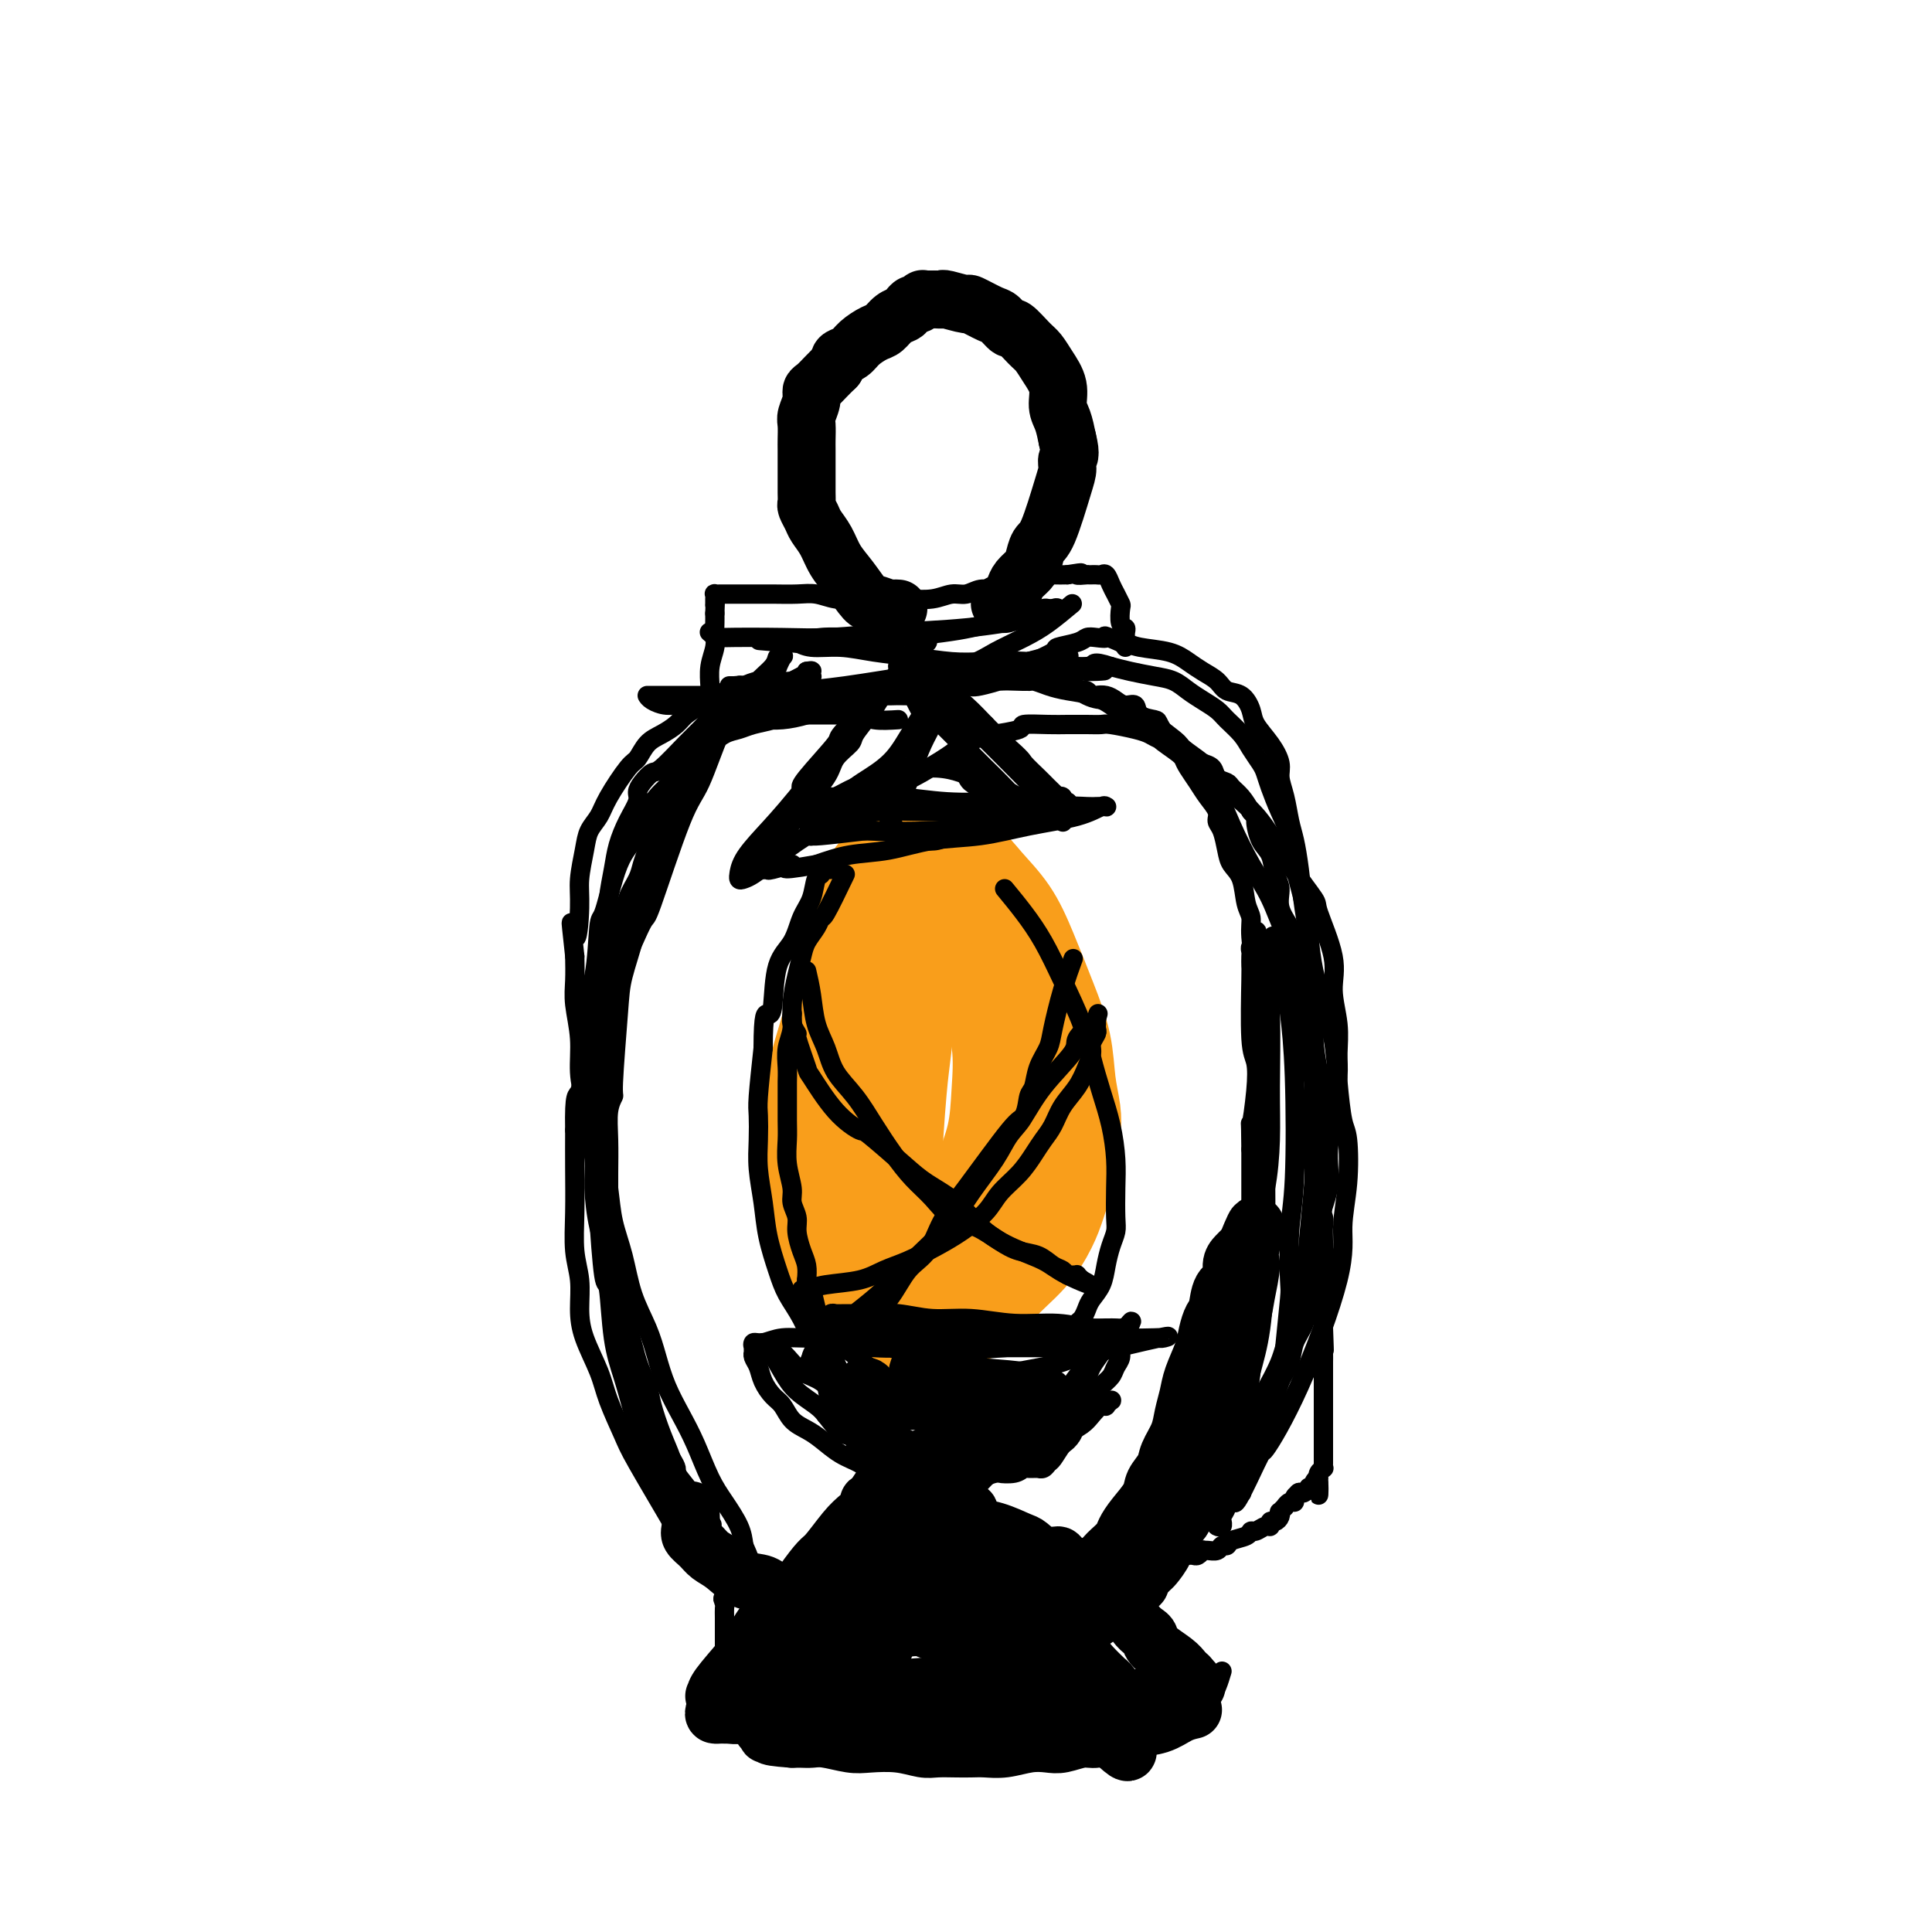 <svg viewBox='0 0 400 400' version='1.1' xmlns='http://www.w3.org/2000/svg' xmlns:xlink='http://www.w3.org/1999/xlink'><g fill='none' stroke='#F99E1B' stroke-width='20' stroke-linecap='round' stroke-linejoin='round'><path d='M176,235c-0.074,-5.470 -0.149,-10.940 0,-15c0.149,-4.060 0.520,-6.710 1,-9c0.480,-2.290 1.069,-4.221 2,-7c0.931,-2.779 2.203,-6.405 3,-8c0.797,-1.595 1.117,-1.159 2,-2c0.883,-0.841 2.328,-2.960 3,-4c0.672,-1.040 0.569,-1.002 1,-1c0.431,0.002 1.394,-0.032 2,0c0.606,0.032 0.853,0.130 1,0c0.147,-0.130 0.192,-0.487 1,0c0.808,0.487 2.377,1.819 3,2c0.623,0.181 0.300,-0.790 2,1c1.700,1.790 5.422,6.342 7,8c1.578,1.658 1.012,0.422 2,3c0.988,2.578 3.531,8.970 5,13c1.469,4.030 1.863,5.696 2,8c0.137,2.304 0.015,5.244 0,8c-0.015,2.756 0.077,5.328 0,8c-0.077,2.672 -0.322,5.442 -1,8c-0.678,2.558 -1.790,4.902 -3,7c-1.210,2.098 -2.518,3.949 -4,6c-1.482,2.051 -3.138,4.300 -5,6c-1.862,1.700 -3.931,2.850 -6,4'/><path d='M194,271c-3.711,3.793 -3.988,1.775 -5,1c-1.012,-0.775 -2.760,-0.307 -4,0c-1.240,0.307 -1.970,0.454 -4,-1c-2.030,-1.454 -5.358,-4.510 -7,-6c-1.642,-1.490 -1.599,-1.413 -2,-3c-0.401,-1.587 -1.246,-4.837 -2,-8c-0.754,-3.163 -1.416,-6.239 -2,-9c-0.584,-2.761 -1.089,-5.206 -1,-9c0.089,-3.794 0.771,-8.937 2,-14c1.229,-5.063 3.004,-10.045 4,-14c0.996,-3.955 1.212,-6.882 2,-10c0.788,-3.118 2.149,-6.429 3,-9c0.851,-2.571 1.192,-4.404 2,-6c0.808,-1.596 2.081,-2.955 3,-4c0.919,-1.045 1.482,-1.774 2,-2c0.518,-0.226 0.991,0.052 1,0c0.009,-0.052 -0.444,-0.434 0,0c0.444,0.434 1.787,1.683 3,3c1.213,1.317 2.297,2.702 4,5c1.703,2.298 4.024,5.511 6,9c1.976,3.489 3.606,7.256 5,11c1.394,3.744 2.550,7.466 3,11c0.450,3.534 0.193,6.879 0,10c-0.193,3.121 -0.322,6.019 -1,9c-0.678,2.981 -1.907,6.046 -3,9c-1.093,2.954 -2.052,5.797 -3,8c-0.948,2.203 -1.887,3.767 -3,5c-1.113,1.233 -2.401,2.135 -3,3c-0.599,0.865 -0.507,1.695 -1,2c-0.493,0.305 -1.569,0.087 -2,0c-0.431,-0.087 -0.215,-0.044 0,0'/><path d='M191,262c-1.702,2.930 0.045,1.256 0,0c-0.045,-1.256 -1.880,-2.094 -3,-4c-1.120,-1.906 -1.525,-4.881 -2,-7c-0.475,-2.119 -1.022,-3.384 -1,-8c0.022,-4.616 0.612,-12.583 1,-17c0.388,-4.417 0.575,-5.282 1,-9c0.425,-3.718 1.088,-10.288 2,-15c0.912,-4.712 2.072,-7.565 3,-10c0.928,-2.435 1.625,-4.453 2,-6c0.375,-1.547 0.430,-2.622 1,-3c0.570,-0.378 1.655,-0.060 2,0c0.345,0.060 -0.051,-0.138 0,0c0.051,0.138 0.548,0.611 1,1c0.452,0.389 0.859,0.692 2,2c1.141,1.308 3.014,3.621 6,8c2.986,4.379 7.083,10.825 9,14c1.917,3.175 1.654,3.079 2,5c0.346,1.921 1.299,5.860 2,9c0.701,3.140 1.148,5.481 1,8c-0.148,2.519 -0.892,5.216 -2,8c-1.108,2.784 -2.579,5.655 -4,8c-1.421,2.345 -2.793,4.163 -4,6c-1.207,1.837 -2.248,3.693 -4,5c-1.752,1.307 -4.216,2.063 -6,3c-1.784,0.937 -2.889,2.053 -4,3c-1.111,0.947 -2.229,1.723 -4,2c-1.771,0.277 -4.196,0.055 -5,0c-0.804,-0.055 0.011,0.057 0,0c-0.011,-0.057 -0.849,-0.285 -1,0c-0.151,0.285 0.385,1.081 0,0c-0.385,-1.081 -1.693,-4.041 -3,-7'/><path d='M183,258c-1.083,-3.981 -1.791,-10.433 -3,-18c-1.209,-7.567 -2.920,-16.249 -4,-22c-1.080,-5.751 -1.531,-8.570 -1,-14c0.531,-5.430 2.044,-13.471 3,-17c0.956,-3.529 1.356,-2.546 2,-3c0.644,-0.454 1.531,-2.345 2,-3c0.469,-0.655 0.521,-0.075 1,0c0.479,0.075 1.385,-0.356 2,-1c0.615,-0.644 0.937,-1.503 2,-2c1.063,-0.497 2.866,-0.634 4,-1c1.134,-0.366 1.598,-0.961 2,-1c0.402,-0.039 0.743,0.477 2,1c1.257,0.523 3.431,1.053 5,2c1.569,0.947 2.532,2.312 4,4c1.468,1.688 3.440,3.699 5,6c1.560,2.301 2.709,4.891 4,8c1.291,3.109 2.725,6.738 4,10c1.275,3.262 2.392,6.159 3,9c0.608,2.841 0.707,5.628 1,8c0.293,2.372 0.781,4.331 1,6c0.219,1.669 0.168,3.050 0,5c-0.168,1.950 -0.453,4.470 -1,7c-0.547,2.530 -1.356,5.070 -2,7c-0.644,1.930 -1.123,3.250 -2,5c-0.877,1.750 -2.153,3.930 -4,6c-1.847,2.070 -4.266,4.030 -6,6c-1.734,1.970 -2.784,3.951 -4,5c-1.216,1.049 -2.596,1.167 -4,2c-1.404,0.833 -2.830,2.381 -4,3c-1.170,0.619 -2.085,0.310 -3,0'/><path d='M192,276c-2.420,0.750 -2.969,0.124 -3,0c-0.031,-0.124 0.458,0.255 0,0c-0.458,-0.255 -1.863,-1.143 -3,-2c-1.137,-0.857 -2.007,-1.682 -3,-3c-0.993,-1.318 -2.109,-3.127 -3,-5c-0.891,-1.873 -1.558,-3.809 -2,-6c-0.442,-2.191 -0.660,-4.636 -1,-7c-0.340,-2.364 -0.802,-4.645 -1,-7c-0.198,-2.355 -0.133,-4.783 0,-7c0.133,-2.217 0.335,-4.223 1,-9c0.665,-4.777 1.795,-12.325 3,-18c1.205,-5.675 2.487,-9.479 3,-11c0.513,-1.521 0.256,-0.761 0,0'/></g>
<g fill='none' stroke='#000000' stroke-width='4' stroke-linecap='round' stroke-linejoin='round'><path d='M175,181c-1.593,3.309 -3.186,6.618 -4,8c-0.814,1.382 -0.848,0.836 -1,1c-0.152,0.164 -0.423,1.039 -1,2c-0.577,0.961 -1.460,2.007 -2,3c-0.540,0.993 -0.737,1.934 -1,3c-0.263,1.066 -0.592,2.256 -1,4c-0.408,1.744 -0.894,4.042 -1,6c-0.106,1.958 0.168,3.575 0,5c-0.168,1.425 -0.777,2.657 -1,4c-0.223,1.343 -0.059,2.798 0,4c0.059,1.202 0.015,2.151 0,3c-0.015,0.849 0.000,1.599 0,3c-0.000,1.401 -0.015,3.452 0,5c0.015,1.548 0.061,2.592 0,4c-0.061,1.408 -0.227,3.180 0,5c0.227,1.820 0.848,3.688 1,5c0.152,1.312 -0.166,2.070 0,3c0.166,0.930 0.815,2.034 1,3c0.185,0.966 -0.095,1.795 0,3c0.095,1.205 0.564,2.786 1,4c0.436,1.214 0.839,2.061 1,3c0.161,0.939 0.081,1.969 0,3'/><path d='M167,265c0.793,7.936 0.777,3.775 1,3c0.223,-0.775 0.686,1.836 1,3c0.314,1.164 0.480,0.880 1,2c0.520,1.120 1.393,3.645 2,5c0.607,1.355 0.947,1.539 1,2c0.053,0.461 -0.181,1.199 0,2c0.181,0.801 0.777,1.666 1,2c0.223,0.334 0.072,0.137 0,0c-0.072,-0.137 -0.067,-0.215 0,0c0.067,0.215 0.195,0.722 0,1c-0.195,0.278 -0.713,0.326 -1,0c-0.287,-0.326 -0.342,-1.025 -1,-2c-0.658,-0.975 -1.920,-2.226 -3,-4c-1.080,-1.774 -1.977,-4.072 -3,-6c-1.023,-1.928 -2.173,-3.487 -3,-5c-0.827,-1.513 -1.332,-2.980 -2,-5c-0.668,-2.020 -1.499,-4.593 -2,-7c-0.501,-2.407 -0.671,-4.649 -1,-7c-0.329,-2.351 -0.817,-4.812 -1,-7c-0.183,-2.188 -0.059,-4.102 0,-6c0.059,-1.898 0.054,-3.780 0,-5c-0.054,-1.220 -0.158,-1.777 0,-4c0.158,-2.223 0.579,-6.111 1,-10'/><path d='M158,217c0.016,-7.611 0.556,-7.137 1,-7c0.444,0.137 0.791,-0.062 1,-2c0.209,-1.938 0.279,-5.616 1,-8c0.721,-2.384 2.092,-3.475 3,-5c0.908,-1.525 1.353,-3.484 2,-5c0.647,-1.516 1.497,-2.588 2,-4c0.503,-1.412 0.660,-3.163 1,-4c0.340,-0.837 0.862,-0.760 1,-1c0.138,-0.240 -0.107,-0.796 0,-1c0.107,-0.204 0.567,-0.055 1,0c0.433,0.055 0.838,0.016 1,0c0.162,-0.016 0.081,-0.008 0,0'/><path d='M208,184c1.330,1.615 2.660,3.231 4,5c1.340,1.769 2.691,3.693 4,6c1.309,2.307 2.578,4.999 4,8c1.422,3.001 2.998,6.311 4,9c1.002,2.689 1.431,4.758 2,7c0.569,2.242 1.276,4.656 2,7c0.724,2.344 1.463,4.619 2,7c0.537,2.381 0.873,4.867 1,7c0.127,2.133 0.045,3.914 0,6c-0.045,2.086 -0.052,4.477 0,6c0.052,1.523 0.165,2.180 0,3c-0.165,0.820 -0.608,1.805 -1,3c-0.392,1.195 -0.735,2.600 -1,4c-0.265,1.400 -0.453,2.794 -1,4c-0.547,1.206 -1.453,2.222 -2,3c-0.547,0.778 -0.735,1.318 -1,2c-0.265,0.682 -0.606,1.507 -1,2c-0.394,0.493 -0.840,0.654 -1,1c-0.160,0.346 -0.032,0.876 0,1c0.032,0.124 -0.030,-0.159 0,0c0.030,0.159 0.151,0.760 0,1c-0.151,0.240 -0.576,0.120 -1,0'/><path d='M222,276c-1.400,3.267 -0.400,0.933 0,0c0.400,-0.933 0.200,-0.467 0,0'/><path d='M167,201c0.361,1.553 0.721,3.106 1,5c0.279,1.894 0.475,4.129 1,6c0.525,1.871 1.378,3.377 2,5c0.622,1.623 1.012,3.361 2,5c0.988,1.639 2.574,3.179 4,5c1.426,1.821 2.691,3.924 4,6c1.309,2.076 2.663,4.127 4,6c1.337,1.873 2.657,3.569 4,5c1.343,1.431 2.707,2.597 4,4c1.293,1.403 2.513,3.043 4,4c1.487,0.957 3.241,1.230 5,2c1.759,0.770 3.522,2.037 5,3c1.478,0.963 2.672,1.621 4,2c1.328,0.379 2.789,0.480 4,1c1.211,0.520 2.171,1.460 3,2c0.829,0.540 1.528,0.680 2,1c0.472,0.320 0.719,0.822 1,1c0.281,0.178 0.597,0.034 1,0c0.403,-0.034 0.891,0.042 1,0c0.109,-0.042 -0.163,-0.204 0,0c0.163,0.204 0.761,0.772 1,1c0.239,0.228 0.120,0.114 0,0'/><path d='M224,265c3.709,1.931 -0.519,0.257 -3,-1c-2.481,-1.257 -3.216,-2.097 -5,-3c-1.784,-0.903 -4.616,-1.869 -7,-3c-2.384,-1.131 -4.321,-2.427 -6,-4c-1.679,-1.573 -3.101,-3.425 -5,-5c-1.899,-1.575 -4.274,-2.875 -6,-4c-1.726,-1.125 -2.803,-2.075 -5,-4c-2.197,-1.925 -5.515,-4.825 -7,-6c-1.485,-1.175 -1.138,-0.624 -2,-1c-0.862,-0.376 -2.934,-1.679 -5,-4c-2.066,-2.321 -4.127,-5.661 -5,-7c-0.873,-1.339 -0.560,-0.678 -1,-2c-0.440,-1.322 -1.635,-4.628 -2,-6c-0.365,-1.372 0.098,-0.811 0,-1c-0.098,-0.189 -0.757,-1.128 -1,-2c-0.243,-0.872 -0.069,-1.678 0,-2c0.069,-0.322 0.035,-0.161 0,0'/><path d='M166,267c0.149,0.096 0.299,0.192 1,0c0.701,-0.192 1.954,-0.674 4,-1c2.046,-0.326 4.884,-0.498 7,-1c2.116,-0.502 3.508,-1.334 5,-2c1.492,-0.666 3.083,-1.168 5,-2c1.917,-0.832 4.158,-1.996 6,-3c1.842,-1.004 3.284,-1.847 5,-3c1.716,-1.153 3.705,-2.616 5,-4c1.295,-1.384 1.894,-2.691 3,-4c1.106,-1.309 2.718,-2.622 4,-4c1.282,-1.378 2.234,-2.822 3,-4c0.766,-1.178 1.346,-2.090 2,-3c0.654,-0.910 1.380,-1.819 2,-3c0.620,-1.181 1.132,-2.634 2,-4c0.868,-1.366 2.093,-2.646 3,-4c0.907,-1.354 1.497,-2.782 2,-4c0.503,-1.218 0.919,-2.225 1,-3c0.081,-0.775 -0.175,-1.317 0,-2c0.175,-0.683 0.779,-1.506 1,-2c0.221,-0.494 0.059,-0.658 0,-1c-0.059,-0.342 -0.016,-0.861 0,-1c0.016,-0.139 0.005,0.103 0,0c-0.005,-0.103 -0.002,-0.552 0,-1'/><path d='M227,211c0.629,-2.184 0.202,-0.646 0,0c-0.202,0.646 -0.180,0.398 -1,1c-0.820,0.602 -2.482,2.053 -3,3c-0.518,0.947 0.109,1.390 -1,3c-1.109,1.610 -3.952,4.389 -6,7c-2.048,2.611 -3.299,5.056 -4,6c-0.701,0.944 -0.851,0.389 -3,3c-2.149,2.611 -6.295,8.388 -9,12c-2.705,3.612 -3.967,5.057 -5,7c-1.033,1.943 -1.837,4.382 -3,6c-1.163,1.618 -2.686,2.415 -4,4c-1.314,1.585 -2.420,3.958 -4,6c-1.580,2.042 -3.632,3.752 -5,5c-1.368,1.248 -2.050,2.033 -3,3c-0.950,0.967 -2.168,2.115 -3,3c-0.832,0.885 -1.280,1.505 -2,2c-0.720,0.495 -1.713,0.864 -2,1c-0.287,0.136 0.133,0.038 0,0c-0.133,-0.038 -0.817,-0.016 -1,0c-0.183,0.016 0.137,0.025 0,0c-0.137,-0.025 -0.729,-0.084 -1,0c-0.271,0.084 -0.220,0.310 0,0c0.220,-0.310 0.610,-1.155 1,-2'/><path d='M168,281c-0.070,-0.819 1.254,-2.366 3,-4c1.746,-1.634 3.914,-3.355 6,-5c2.086,-1.645 4.088,-3.216 6,-5c1.912,-1.784 3.732,-3.782 6,-6c2.268,-2.218 4.982,-4.654 7,-7c2.018,-2.346 3.338,-4.600 5,-7c1.662,-2.400 3.664,-4.945 5,-7c1.336,-2.055 2.006,-3.620 3,-5c0.994,-1.380 2.312,-2.575 3,-4c0.688,-1.425 0.747,-3.080 1,-4c0.253,-0.920 0.700,-1.104 1,-2c0.300,-0.896 0.452,-2.504 1,-4c0.548,-1.496 1.492,-2.882 2,-4c0.508,-1.118 0.579,-1.970 1,-4c0.421,-2.030 1.190,-5.239 2,-8c0.810,-2.761 1.660,-5.075 2,-6c0.340,-0.925 0.170,-0.463 0,0'/><path d='M169,277c-0.087,0.598 -0.174,1.196 0,2c0.174,0.804 0.610,1.815 1,3c0.390,1.185 0.734,2.546 1,4c0.266,1.454 0.453,3.001 1,4c0.547,0.999 1.453,1.448 2,2c0.547,0.552 0.735,1.206 1,2c0.265,0.794 0.606,1.729 1,2c0.394,0.271 0.841,-0.120 1,0c0.159,0.120 0.032,0.753 0,1c-0.032,0.247 0.033,0.107 0,0c-0.033,-0.107 -0.163,-0.183 0,0c0.163,0.183 0.618,0.624 1,1c0.382,0.376 0.691,0.688 1,1'/><path d='M179,299c1.099,1.331 0.347,0.160 0,0c-0.347,-0.160 -0.290,0.693 0,1c0.290,0.307 0.814,0.068 1,0c0.186,-0.068 0.035,0.035 0,0c-0.035,-0.035 0.047,-0.207 0,0c-0.047,0.207 -0.221,0.794 0,1c0.221,0.206 0.837,0.031 1,0c0.163,-0.031 -0.128,0.082 0,0c0.128,-0.082 0.674,-0.358 1,0c0.326,0.358 0.431,1.350 1,2c0.569,0.650 1.602,0.959 2,1c0.398,0.041 0.159,-0.185 0,0c-0.159,0.185 -0.240,0.781 0,1c0.240,0.219 0.799,0.063 1,0c0.201,-0.063 0.042,-0.031 0,0c-0.042,0.031 0.033,0.061 0,0c-0.033,-0.061 -0.173,-0.212 0,0c0.173,0.212 0.660,0.789 1,1c0.340,0.211 0.534,0.056 1,0c0.466,-0.056 1.205,-0.014 2,0c0.795,0.014 1.647,0.001 3,0c1.353,-0.001 3.208,0.010 4,0c0.792,-0.010 0.521,-0.041 1,0c0.479,0.041 1.708,0.155 3,0c1.292,-0.155 2.646,-0.577 4,-1'/><path d='M205,305c2.929,-0.171 1.752,-0.098 2,0c0.248,0.098 1.922,0.223 3,0c1.078,-0.223 1.561,-0.792 2,-1c0.439,-0.208 0.835,-0.056 1,0c0.165,0.056 0.101,0.015 0,0c-0.101,-0.015 -0.238,-0.004 0,0c0.238,0.004 0.851,0.002 1,0c0.149,-0.002 -0.167,-0.004 0,0c0.167,0.004 0.818,0.014 1,0c0.182,-0.014 -0.104,-0.051 0,0c0.104,0.051 0.597,0.189 1,0c0.403,-0.189 0.717,-0.704 1,-1c0.283,-0.296 0.537,-0.372 1,-1c0.463,-0.628 1.136,-1.806 2,-3c0.864,-1.194 1.919,-2.403 3,-4c1.081,-1.597 2.189,-3.582 3,-5c0.811,-1.418 1.327,-2.267 2,-3c0.673,-0.733 1.505,-1.348 2,-2c0.495,-0.652 0.655,-1.342 1,-2c0.345,-0.658 0.877,-1.286 1,-2c0.123,-0.714 -0.163,-1.516 0,-2c0.163,-0.484 0.776,-0.652 1,-1c0.224,-0.348 0.060,-0.877 0,-1c-0.060,-0.123 -0.016,0.159 0,0c0.016,-0.159 0.005,-0.760 0,-1c-0.005,-0.240 -0.002,-0.120 0,0'/><path d='M233,276c2.383,-4.244 0.840,-1.854 0,-1c-0.840,0.854 -0.977,0.172 -2,0c-1.023,-0.172 -2.932,0.165 -5,0c-2.068,-0.165 -4.295,-0.833 -7,-1c-2.705,-0.167 -5.888,0.165 -9,0c-3.112,-0.165 -6.154,-0.829 -9,-1c-2.846,-0.171 -5.498,0.151 -8,0c-2.502,-0.151 -4.855,-0.773 -7,-1c-2.145,-0.227 -4.081,-0.057 -6,0c-1.919,0.057 -3.821,0.001 -5,0c-1.179,-0.001 -1.636,0.051 -2,0c-0.364,-0.051 -0.637,-0.206 -1,0c-0.363,0.206 -0.818,0.773 -1,1c-0.182,0.227 -0.091,0.113 0,0'/><path d='M219,286c-1.549,-0.724 -3.099,-1.448 -7,-2c-3.901,-0.552 -10.155,-0.933 -13,-1c-2.845,-0.067 -2.283,0.178 -3,0c-0.717,-0.178 -2.713,-0.780 -4,-1c-1.287,-0.220 -1.864,-0.059 -2,0c-0.136,0.059 0.169,0.017 0,0c-0.169,-0.017 -0.813,-0.009 -1,0c-0.187,0.009 0.083,0.017 0,0c-0.083,-0.017 -0.519,-0.060 -1,0c-0.481,0.060 -1.008,0.225 -1,0c0.008,-0.225 0.551,-0.838 1,-1c0.449,-0.162 0.805,0.128 1,0c0.195,-0.128 0.228,-0.675 3,-1c2.772,-0.325 8.283,-0.427 16,-1c7.717,-0.573 17.638,-1.617 22,-2c4.362,-0.383 3.164,-0.106 4,0c0.836,0.106 3.708,0.039 5,0c1.292,-0.039 1.006,-0.052 1,0c-0.006,0.052 0.268,0.168 1,0c0.732,-0.168 1.924,-0.619 -1,0c-2.924,0.619 -9.962,2.310 -17,4'/><path d='M223,281c-3.088,0.903 -2.807,1.159 -7,2c-4.193,0.841 -12.861,2.267 -17,3c-4.139,0.733 -3.750,0.772 -5,1c-1.250,0.228 -4.139,0.646 -7,1c-2.861,0.354 -5.695,0.646 -7,1c-1.305,0.354 -1.081,0.772 -2,1c-0.919,0.228 -2.981,0.267 -4,0c-1.019,-0.267 -0.997,-0.839 -1,-1c-0.003,-0.161 -0.033,0.090 1,0c1.033,-0.090 3.127,-0.522 6,-1c2.873,-0.478 6.524,-1.004 11,-1c4.476,0.004 9.777,0.537 14,1c4.223,0.463 7.368,0.857 10,1c2.632,0.143 4.753,0.037 6,0c1.247,-0.037 1.622,-0.004 2,0c0.378,0.004 0.759,-0.021 1,0c0.241,0.021 0.341,0.087 1,0c0.659,-0.087 1.876,-0.325 0,0c-1.876,0.325 -6.846,1.215 -12,2c-5.154,0.785 -10.491,1.464 -15,2c-4.509,0.536 -8.189,0.928 -11,1c-2.811,0.072 -4.754,-0.177 -6,0c-1.246,0.177 -1.797,0.778 -2,1c-0.203,0.222 -0.058,0.063 0,0c0.058,-0.063 0.029,-0.032 0,0'/><path d='M179,295c-6.704,0.702 -0.966,-0.544 2,-1c2.966,-0.456 3.158,-0.122 5,0c1.842,0.122 5.333,0.032 8,0c2.667,-0.032 4.509,-0.004 6,0c1.491,0.004 2.632,-0.014 3,0c0.368,0.014 -0.036,0.059 0,0c0.036,-0.059 0.511,-0.223 1,0c0.489,0.223 0.992,0.834 1,1c0.008,0.166 -0.481,-0.113 -1,0c-0.519,0.113 -1.070,0.619 -2,1c-0.930,0.381 -2.239,0.638 -4,1c-1.761,0.362 -3.974,0.829 -5,1c-1.026,0.171 -0.867,0.046 -1,0c-0.133,-0.046 -0.560,-0.012 -1,0c-0.440,0.012 -0.893,0.003 -1,0c-0.107,-0.003 0.132,-0.001 1,0c0.868,0.001 2.366,0.000 4,0c1.634,-0.000 3.403,-0.000 5,0c1.597,0.000 3.020,0.000 4,0c0.980,-0.000 1.515,0.000 2,0c0.485,-0.000 0.918,-0.000 1,0c0.082,0.000 -0.189,0.001 0,0c0.189,-0.001 0.836,-0.003 1,0c0.164,0.003 -0.154,0.010 0,0c0.154,-0.010 0.782,-0.039 1,0c0.218,0.039 0.028,0.144 0,0c-0.028,-0.144 0.108,-0.539 1,-1c0.892,-0.461 2.541,-0.989 4,-2c1.459,-1.011 2.730,-2.506 4,-4'/><path d='M218,291c2.664,-2.293 3.824,-4.527 5,-6c1.176,-1.473 2.367,-2.185 3,-3c0.633,-0.815 0.707,-1.733 1,-2c0.293,-0.267 0.804,0.119 1,0c0.196,-0.119 0.076,-0.742 0,-1c-0.076,-0.258 -0.109,-0.152 0,0c0.109,0.152 0.361,0.350 0,1c-0.361,0.650 -1.334,1.751 -2,3c-0.666,1.249 -1.025,2.646 -2,4c-0.975,1.354 -2.567,2.664 -4,4c-1.433,1.336 -2.709,2.698 -4,4c-1.291,1.302 -2.597,2.544 -4,4c-1.403,1.456 -2.902,3.126 -4,4c-1.098,0.874 -1.796,0.952 -3,2c-1.204,1.048 -2.913,3.065 -4,4c-1.087,0.935 -1.552,0.786 -2,1c-0.448,0.214 -0.880,0.789 -1,1c-0.120,0.211 0.070,0.057 0,0c-0.070,-0.057 -0.402,-0.018 -1,0c-0.598,0.018 -1.461,0.016 -2,0c-0.539,-0.016 -0.753,-0.046 -1,0c-0.247,0.046 -0.528,0.166 -1,0c-0.472,-0.166 -1.135,-0.619 -2,-1c-0.865,-0.381 -1.933,-0.691 -3,-1'/><path d='M188,309c-2.483,-0.358 -2.191,-1.254 -3,-2c-0.809,-0.746 -2.719,-1.341 -4,-2c-1.281,-0.659 -1.932,-1.383 -3,-2c-1.068,-0.617 -2.551,-1.128 -4,-2c-1.449,-0.872 -2.863,-2.106 -4,-3c-1.137,-0.894 -1.996,-1.450 -3,-2c-1.004,-0.550 -2.153,-1.096 -3,-2c-0.847,-0.904 -1.394,-2.168 -2,-3c-0.606,-0.832 -1.273,-1.232 -2,-2c-0.727,-0.768 -1.515,-1.903 -2,-3c-0.485,-1.097 -0.666,-2.154 -1,-3c-0.334,-0.846 -0.821,-1.479 -1,-2c-0.179,-0.521 -0.049,-0.928 0,-1c0.049,-0.072 0.018,0.192 0,0c-0.018,-0.192 -0.022,-0.840 0,-1c0.022,-0.160 0.072,0.168 0,0c-0.072,-0.168 -0.265,-0.832 0,-1c0.265,-0.168 0.987,0.162 2,0c1.013,-0.162 2.316,-0.814 4,-1c1.684,-0.186 3.747,0.094 7,0c3.253,-0.094 7.694,-0.561 11,-1c3.306,-0.439 5.477,-0.850 8,-1c2.523,-0.150 5.399,-0.040 7,0c1.601,0.040 1.927,0.011 5,0c3.073,-0.011 8.892,-0.003 12,0c3.108,0.003 3.503,0.001 5,0c1.497,-0.001 4.095,-0.000 6,0c1.905,0.000 3.116,0.000 4,0c0.884,-0.000 1.442,-0.000 2,0'/><path d='M229,275c7.039,-0.005 4.137,-0.016 3,0c-1.137,0.016 -0.510,0.061 0,0c0.510,-0.061 0.904,-0.227 1,0c0.096,0.227 -0.105,0.846 -1,1c-0.895,0.154 -2.485,-0.159 -4,0c-1.515,0.159 -2.954,0.789 -5,1c-2.046,0.211 -4.699,0.004 -7,0c-2.301,-0.004 -4.250,0.196 -8,0c-3.750,-0.196 -9.302,-0.788 -12,-1c-2.698,-0.212 -2.544,-0.043 -4,0c-1.456,0.043 -4.522,-0.041 -7,0c-2.478,0.041 -4.367,0.207 -6,0c-1.633,-0.207 -3.011,-0.787 -4,-1c-0.989,-0.213 -1.590,-0.057 -2,0c-0.410,0.057 -0.631,0.017 -1,0c-0.369,-0.017 -0.887,-0.011 -1,0c-0.113,0.011 0.180,0.029 0,0c-0.180,-0.029 -0.834,-0.103 -1,0c-0.166,0.103 0.157,0.384 1,1c0.843,0.616 2.207,1.568 4,3c1.793,1.432 4.017,3.342 6,5c1.983,1.658 3.726,3.062 5,4c1.274,0.938 2.078,1.411 3,2c0.922,0.589 1.961,1.295 3,2'/><path d='M192,292c3.482,2.797 2.187,1.289 2,1c-0.187,-0.289 0.734,0.641 1,1c0.266,0.359 -0.124,0.149 0,0c0.124,-0.149 0.760,-0.235 1,0c0.240,0.235 0.082,0.793 0,1c-0.082,0.207 -0.090,0.064 0,0c0.090,-0.064 0.276,-0.049 0,0c-0.276,0.049 -1.014,0.131 -2,0c-0.986,-0.131 -2.219,-0.476 -4,-1c-1.781,-0.524 -4.108,-1.228 -6,-2c-1.892,-0.772 -3.349,-1.613 -5,-2c-1.651,-0.387 -3.498,-0.322 -5,-1c-1.502,-0.678 -2.660,-2.101 -4,-3c-1.340,-0.899 -2.860,-1.274 -4,-2c-1.140,-0.726 -1.898,-1.802 -3,-3c-1.102,-1.198 -2.548,-2.517 -3,-3c-0.452,-0.483 0.090,-0.130 0,0c-0.090,0.130 -0.814,0.036 -1,0c-0.186,-0.036 0.164,-0.015 0,0c-0.164,0.015 -0.843,0.024 -1,0c-0.157,-0.024 0.209,-0.081 1,1c0.791,1.081 2.006,3.300 3,5c0.994,1.700 1.768,2.881 3,4c1.232,1.119 2.924,2.177 4,3c1.076,0.823 1.538,1.412 2,2'/><path d='M171,293c2.453,3.185 3.084,3.648 4,4c0.916,0.352 2.115,0.595 3,1c0.885,0.405 1.454,0.973 3,2c1.546,1.027 4.069,2.514 5,3c0.931,0.486 0.269,-0.027 1,0c0.731,0.027 2.853,0.596 4,1c1.147,0.404 1.318,0.645 2,1c0.682,0.355 1.875,0.824 3,1c1.125,0.176 2.181,0.059 3,0c0.819,-0.059 1.402,-0.060 2,0c0.598,0.060 1.213,0.181 2,0c0.787,-0.181 1.748,-0.663 3,-1c1.252,-0.337 2.796,-0.527 4,-1c1.204,-0.473 2.070,-1.229 3,-2c0.930,-0.771 1.926,-1.557 3,-2c1.074,-0.443 2.228,-0.543 3,-1c0.772,-0.457 1.164,-1.272 2,-2c0.836,-0.728 2.118,-1.371 3,-2c0.882,-0.629 1.364,-1.244 2,-2c0.636,-0.756 1.425,-1.652 2,-2c0.575,-0.348 0.936,-0.146 1,0c0.064,0.146 -0.169,0.236 0,0c0.169,-0.236 0.742,-0.799 1,-1c0.258,-0.201 0.202,-0.042 0,0c-0.202,0.042 -0.552,-0.033 -1,0c-0.448,0.033 -0.996,0.175 -2,0c-1.004,-0.175 -2.465,-0.665 -4,-1c-1.535,-0.335 -3.144,-0.513 -5,-1c-1.856,-0.487 -3.959,-1.282 -6,-2c-2.041,-0.718 -4.021,-1.359 -6,-2'/><path d='M206,284c-4.463,-1.216 -4.622,-0.757 -6,-1c-1.378,-0.243 -3.976,-1.190 -7,-2c-3.024,-0.810 -6.475,-1.485 -9,-2c-2.525,-0.515 -4.126,-0.870 -5,-1c-0.874,-0.130 -1.021,-0.035 -2,0c-0.979,0.035 -2.788,0.009 -4,0c-1.212,-0.009 -1.826,-0.002 -2,0c-0.174,0.002 0.093,-0.000 0,0c-0.093,0.000 -0.547,0.004 -1,0c-0.453,-0.004 -0.907,-0.015 -1,0c-0.093,0.015 0.174,0.057 1,0c0.826,-0.057 2.212,-0.211 4,0c1.788,0.211 3.980,0.789 7,1c3.020,0.211 6.868,0.057 10,0c3.132,-0.057 5.547,-0.015 10,0c4.453,0.015 10.945,0.004 14,0c3.055,-0.004 2.675,-0.002 3,0c0.325,0.002 1.356,0.003 2,0c0.644,-0.003 0.901,-0.012 1,0c0.099,0.012 0.042,0.043 0,0c-0.042,-0.043 -0.067,-0.160 0,0c0.067,0.160 0.225,0.596 0,1c-0.225,0.404 -0.834,0.776 -1,1c-0.166,0.224 0.113,0.301 -1,1c-1.113,0.699 -3.616,2.022 -6,3c-2.384,0.978 -4.649,1.613 -6,2c-1.351,0.387 -1.787,0.527 -3,1c-1.213,0.473 -3.204,1.278 -5,2c-1.796,0.722 -3.398,1.361 -5,2'/><path d='M194,292c-5.379,2.403 -5.325,1.912 -6,2c-0.675,0.088 -2.079,0.756 -3,1c-0.921,0.244 -1.361,0.065 -2,0c-0.639,-0.065 -1.478,-0.018 -2,0c-0.522,0.018 -0.728,0.005 -1,0c-0.272,-0.005 -0.609,-0.001 -1,0c-0.391,0.001 -0.836,0.000 -1,0c-0.164,-0.000 -0.047,-0.000 0,0c0.047,0.000 0.023,0.000 0,0'/><path d='M168,169c0.284,-0.031 0.568,-0.061 2,0c1.432,0.061 4.011,0.214 6,0c1.989,-0.214 3.387,-0.793 6,-1c2.613,-0.207 6.440,-0.041 10,0c3.560,0.041 6.851,-0.041 10,0c3.149,0.041 6.154,0.207 9,0c2.846,-0.207 5.532,-0.788 8,-1c2.468,-0.212 4.718,-0.057 6,0c1.282,0.057 1.598,0.016 2,0c0.402,-0.016 0.892,-0.006 1,0c0.108,0.006 -0.164,0.008 0,0c0.164,-0.008 0.764,-0.025 1,0c0.236,0.025 0.108,0.091 0,0c-0.108,-0.091 -0.195,-0.338 -1,0c-0.805,0.338 -2.326,1.260 -5,2c-2.674,0.740 -6.499,1.297 -10,2c-3.501,0.703 -6.679,1.553 -10,2c-3.321,0.447 -6.787,0.491 -10,1c-3.213,0.509 -6.173,1.483 -9,2c-2.827,0.517 -5.522,0.576 -8,1c-2.478,0.424 -4.739,1.212 -7,2'/><path d='M169,179c-10.029,1.795 -5.600,0.282 -5,0c0.600,-0.282 -2.627,0.667 -4,1c-1.373,0.333 -0.891,0.050 -1,0c-0.109,-0.050 -0.807,0.134 -1,0c-0.193,-0.134 0.120,-0.587 0,-1c-0.120,-0.413 -0.672,-0.785 1,-3c1.672,-2.215 5.569,-6.274 7,-8c1.431,-1.726 0.395,-1.118 1,-2c0.605,-0.882 2.851,-3.254 4,-5c1.149,-1.746 1.200,-2.865 2,-4c0.800,-1.135 2.349,-2.284 3,-3c0.651,-0.716 0.402,-0.997 1,-2c0.598,-1.003 2.041,-2.728 3,-4c0.959,-1.272 1.433,-2.092 2,-3c0.567,-0.908 1.228,-1.902 2,-3c0.772,-1.098 1.656,-2.298 2,-3c0.344,-0.702 0.148,-0.906 0,-1c-0.148,-0.094 -0.247,-0.079 0,0c0.247,0.079 0.841,0.223 1,0c0.159,-0.223 -0.118,-0.812 0,-1c0.118,-0.188 0.632,0.024 1,0c0.368,-0.024 0.590,-0.286 1,0c0.410,0.286 1.008,1.118 2,2c0.992,0.882 2.379,1.814 4,3c1.621,1.186 3.475,2.627 5,4c1.525,1.373 2.721,2.678 4,4c1.279,1.322 2.639,2.661 4,4'/><path d='M208,154c3.841,3.378 3.445,3.322 4,4c0.555,0.678 2.062,2.090 3,3c0.938,0.910 1.308,1.320 2,2c0.692,0.680 1.706,1.631 2,2c0.294,0.369 -0.131,0.154 0,0c0.131,-0.154 0.817,-0.249 1,0c0.183,0.249 -0.136,0.840 0,1c0.136,0.160 0.726,-0.113 1,0c0.274,0.113 0.230,0.611 0,1c-0.230,0.389 -0.648,0.669 -1,1c-0.352,0.331 -0.639,0.715 -2,1c-1.361,0.285 -3.795,0.473 -6,1c-2.205,0.527 -4.180,1.395 -6,2c-1.820,0.605 -3.485,0.947 -5,1c-1.515,0.053 -2.882,-0.182 -4,0c-1.118,0.182 -1.988,0.782 -3,1c-1.012,0.218 -2.165,0.054 -3,0c-0.835,-0.054 -1.352,0.000 -2,0c-0.648,-0.000 -1.428,-0.056 -2,0c-0.572,0.056 -0.938,0.222 -1,0c-0.062,-0.222 0.179,-0.833 0,-1c-0.179,-0.167 -0.779,0.109 -1,0c-0.221,-0.109 -0.063,-0.603 0,-1c0.063,-0.397 0.032,-0.699 0,-1'/><path d='M185,171c-1.565,-0.523 -0.977,-0.331 0,-2c0.977,-1.669 2.342,-5.200 3,-7c0.658,-1.800 0.607,-1.870 1,-3c0.393,-1.130 1.230,-3.321 2,-5c0.770,-1.679 1.475,-2.845 2,-4c0.525,-1.155 0.872,-2.300 1,-3c0.128,-0.700 0.036,-0.955 0,-1c-0.036,-0.045 -0.017,0.119 0,0c0.017,-0.119 0.032,-0.521 0,-1c-0.032,-0.479 -0.113,-1.036 -1,0c-0.887,1.036 -2.582,3.665 -4,6c-1.418,2.335 -2.559,4.376 -4,6c-1.441,1.624 -3.181,2.832 -5,4c-1.819,1.168 -3.716,2.298 -5,4c-1.284,1.702 -1.956,3.976 -3,5c-1.044,1.024 -2.462,0.796 -3,1c-0.538,0.204 -0.197,0.839 0,1c0.197,0.161 0.250,-0.152 0,0c-0.250,0.152 -0.802,0.770 -1,1c-0.198,0.230 -0.043,0.072 0,0c0.043,-0.072 -0.027,-0.058 0,0c0.027,0.058 0.151,0.159 2,0c1.849,-0.159 5.425,-0.580 9,-1'/><path d='M179,172c4.113,0.199 9.395,0.198 14,0c4.605,-0.198 8.533,-0.592 12,-1c3.467,-0.408 6.472,-0.829 8,-1c1.528,-0.171 1.578,-0.093 2,0c0.422,0.093 1.215,0.199 1,0c-0.215,-0.199 -1.440,-0.704 -3,-2c-1.560,-1.296 -3.455,-3.385 -5,-5c-1.545,-1.615 -2.738,-2.758 -4,-4c-1.262,-1.242 -2.591,-2.584 -4,-4c-1.409,-1.416 -2.898,-2.907 -4,-4c-1.102,-1.093 -1.816,-1.788 -2,-2c-0.184,-0.212 0.162,0.059 0,0c-0.162,-0.059 -0.832,-0.449 -1,-1c-0.168,-0.551 0.165,-1.262 0,-2c-0.165,-0.738 -0.829,-1.503 -1,-2c-0.171,-0.497 0.149,-0.726 0,-1c-0.149,-0.274 -0.769,-0.593 -1,-1c-0.231,-0.407 -0.072,-0.903 0,-1c0.072,-0.097 0.058,0.205 0,0c-0.058,-0.205 -0.159,-0.916 0,-1c0.159,-0.084 0.580,0.458 1,1'/><path d='M192,141c0.586,-0.343 3.049,2.800 5,5c1.951,2.200 3.388,3.459 6,6c2.612,2.541 6.399,6.366 9,9c2.601,2.634 4.018,4.076 5,5c0.982,0.924 1.530,1.328 2,2c0.470,0.672 0.861,1.610 1,2c0.139,0.390 0.026,0.232 0,0c-0.026,-0.232 0.034,-0.538 -1,-1c-1.034,-0.462 -3.163,-1.080 -5,-2c-1.837,-0.920 -3.381,-2.141 -5,-3c-1.619,-0.859 -3.314,-1.356 -5,-2c-1.686,-0.644 -3.363,-1.434 -5,-2c-1.637,-0.566 -3.235,-0.906 -5,-1c-1.765,-0.094 -3.697,0.059 -5,0c-1.303,-0.059 -1.977,-0.328 -3,0c-1.023,0.328 -2.396,1.254 -4,2c-1.604,0.746 -3.439,1.313 -5,2c-1.561,0.687 -2.848,1.493 -4,2c-1.152,0.507 -2.168,0.715 -3,1c-0.832,0.285 -1.480,0.648 -2,1c-0.520,0.352 -0.913,0.692 -1,1c-0.087,0.308 0.130,0.583 0,1c-0.130,0.417 -0.609,0.976 0,1c0.609,0.024 2.304,-0.488 4,-1'/><path d='M171,169c2.220,-0.574 5.771,-2.508 9,-4c3.229,-1.492 6.137,-2.542 9,-4c2.863,-1.458 5.681,-3.323 8,-5c2.319,-1.677 4.138,-3.167 5,-4c0.862,-0.833 0.766,-1.008 1,-1c0.234,0.008 0.798,0.198 1,0c0.202,-0.198 0.042,-0.784 0,-1c-0.042,-0.216 0.035,-0.061 -1,1c-1.035,1.061 -3.182,3.029 -6,5c-2.818,1.971 -6.306,3.946 -10,6c-3.694,2.054 -7.595,4.186 -11,6c-3.405,1.814 -6.314,3.310 -9,5c-2.686,1.690 -5.151,3.573 -7,5c-1.849,1.427 -3.084,2.399 -4,3c-0.916,0.601 -1.512,0.833 -2,1c-0.488,0.167 -0.866,0.269 -1,0c-0.134,-0.269 -0.023,-0.910 0,-1c0.023,-0.090 -0.043,0.369 0,0c0.043,-0.369 0.194,-1.566 1,-3c0.806,-1.434 2.267,-3.104 4,-5c1.733,-1.896 3.738,-4.018 7,-8c3.262,-3.982 7.779,-9.824 12,-15c4.221,-5.176 8.145,-9.685 10,-12c1.855,-2.315 1.642,-2.435 2,-3c0.358,-0.565 1.289,-1.575 2,-2c0.711,-0.425 1.203,-0.264 1,0c-0.203,0.264 -1.102,0.632 -2,1'/><path d='M190,134c4.795,-6.334 -1.718,1.830 -4,5c-2.282,3.170 -0.335,1.347 -2,3c-1.665,1.653 -6.944,6.782 -9,9c-2.056,2.218 -0.891,1.525 -2,3c-1.109,1.475 -4.494,5.117 -6,7c-1.506,1.883 -1.133,2.007 -1,2c0.133,-0.007 0.028,-0.146 0,0c-0.028,0.146 0.022,0.575 0,1c-0.022,0.425 -0.117,0.845 0,1c0.117,0.155 0.445,0.045 1,0c0.555,-0.045 1.339,-0.026 3,0c1.661,0.026 4.201,0.058 7,0c2.799,-0.058 5.858,-0.208 9,0c3.142,0.208 6.368,0.774 10,1c3.632,0.226 7.671,0.113 10,0c2.329,-0.113 2.949,-0.227 4,0c1.051,0.227 2.532,0.793 3,1c0.468,0.207 -0.078,0.053 0,0c0.078,-0.053 0.779,-0.007 1,0c0.221,0.007 -0.038,-0.026 0,0c0.038,0.026 0.371,0.110 0,0c-0.371,-0.110 -1.448,-0.413 -3,-1c-1.552,-0.587 -3.579,-1.458 -5,-2c-1.421,-0.542 -2.237,-0.753 -3,-1c-0.763,-0.247 -1.475,-0.528 -2,-1c-0.525,-0.472 -0.864,-1.135 -1,-2c-0.136,-0.865 -0.068,-1.933 0,-3'/><path d='M200,157c-0.403,-1.233 0.088,-1.315 0,-2c-0.088,-0.685 -0.755,-1.973 -1,-3c-0.245,-1.027 -0.070,-1.794 0,-2c0.070,-0.206 0.033,0.151 0,0c-0.033,-0.151 -0.061,-0.808 0,-1c0.061,-0.192 0.213,0.080 0,0c-0.213,-0.080 -0.790,-0.514 -1,-1c-0.210,-0.486 -0.055,-1.024 0,-1c0.055,0.024 0.008,0.610 -1,0c-1.008,-0.610 -2.978,-2.416 -4,-3c-1.022,-0.584 -1.097,0.053 -1,0c0.097,-0.053 0.366,-0.795 0,-1c-0.366,-0.205 -1.368,0.127 -2,0c-0.632,-0.127 -0.894,-0.713 -1,-1c-0.106,-0.287 -0.056,-0.276 0,0c0.056,0.276 0.118,0.816 0,1c-0.118,0.184 -0.416,0.011 0,1c0.416,0.989 1.548,3.140 2,4c0.452,0.860 0.226,0.430 0,0'/><path d='M192,144c-1.637,0.047 -3.274,0.093 -5,0c-1.726,-0.093 -3.543,-0.326 -6,0c-2.457,0.326 -5.556,1.212 -8,2c-2.444,0.788 -4.233,1.479 -6,2c-1.767,0.521 -3.510,0.872 -5,1c-1.490,0.128 -2.725,0.034 -4,0c-1.275,-0.034 -2.589,-0.010 -4,0c-1.411,0.010 -2.918,0.004 -4,0c-1.082,-0.004 -1.740,-0.005 -2,0c-0.260,0.005 -0.122,0.017 0,0c0.122,-0.017 0.229,-0.063 0,0c-0.229,0.063 -0.793,0.235 -1,0c-0.207,-0.235 -0.055,-0.876 0,-1c0.055,-0.124 0.014,0.270 0,0c-0.014,-0.270 0.000,-1.206 0,-2c-0.000,-0.794 -0.014,-1.448 0,-2c0.014,-0.552 0.056,-1.001 0,-2c-0.056,-0.999 -0.211,-2.547 0,-4c0.211,-1.453 0.789,-2.812 1,-4c0.211,-1.188 0.057,-2.204 0,-3c-0.057,-0.796 -0.016,-1.370 0,-2c0.016,-0.630 0.008,-1.315 0,-2'/><path d='M148,127c0.154,-3.868 0.040,-2.539 0,-2c-0.040,0.539 -0.007,0.288 0,0c0.007,-0.288 -0.013,-0.613 0,-1c0.013,-0.387 0.059,-0.836 0,-1c-0.059,-0.164 -0.224,-0.044 0,0c0.224,0.044 0.836,0.012 1,0c0.164,-0.012 -0.119,-0.003 0,0c0.119,0.003 0.642,0.001 1,0c0.358,-0.001 0.553,0.000 1,0c0.447,-0.000 1.147,-0.001 2,0c0.853,0.001 1.858,0.004 3,0c1.142,-0.004 2.419,-0.015 4,0c1.581,0.015 3.465,0.057 5,0c1.535,-0.057 2.722,-0.211 4,0c1.278,0.211 2.647,0.788 4,1c1.353,0.212 2.690,0.058 4,0c1.310,-0.058 2.595,-0.020 4,0c1.405,0.020 2.932,0.020 4,0c1.068,-0.020 1.678,-0.062 3,0c1.322,0.062 3.355,0.228 5,0c1.645,-0.228 2.902,-0.850 4,-1c1.098,-0.150 2.036,0.171 3,0c0.964,-0.171 1.953,-0.833 3,-1c1.047,-0.167 2.152,0.162 3,0c0.848,-0.162 1.437,-0.814 2,-1c0.563,-0.186 1.098,0.094 2,0c0.902,-0.094 2.170,-0.561 3,-1c0.830,-0.439 1.224,-0.849 2,-1c0.776,-0.151 1.936,-0.043 3,0c1.064,0.043 2.032,0.022 3,0'/><path d='M221,119c4.659,-0.774 2.306,-0.207 2,0c-0.306,0.207 1.434,0.056 2,0c0.566,-0.056 -0.041,-0.015 0,0c0.041,0.015 0.732,0.004 1,0c0.268,-0.004 0.113,-0.003 0,0c-0.113,0.003 -0.185,0.007 0,0c0.185,-0.007 0.627,-0.024 1,0c0.373,0.024 0.678,0.091 1,0c0.322,-0.091 0.661,-0.339 1,0c0.339,0.339 0.678,1.264 1,2c0.322,0.736 0.626,1.283 1,2c0.374,0.717 0.818,1.606 1,2c0.182,0.394 0.101,0.294 0,1c-0.101,0.706 -0.223,2.217 0,3c0.223,0.783 0.792,0.837 1,1c0.208,0.163 0.056,0.435 0,1c-0.056,0.565 -0.015,1.421 0,2c0.015,0.579 0.004,0.880 0,1c-0.004,0.120 -0.002,0.060 0,0'/><path d='M222,125c-1.708,1.428 -3.415,2.856 -5,4c-1.585,1.144 -3.046,2.004 -5,3c-1.954,0.996 -4.400,2.126 -6,3c-1.600,0.874 -2.354,1.490 -6,3c-3.646,1.510 -10.184,3.912 -15,5c-4.816,1.088 -7.908,0.862 -11,1c-3.092,0.138 -6.182,0.640 -9,1c-2.818,0.360 -5.364,0.577 -8,1c-2.636,0.423 -5.361,1.052 -8,1c-2.639,-0.052 -5.190,-0.784 -7,-1c-1.810,-0.216 -2.877,0.086 -4,0c-1.123,-0.086 -2.301,-0.559 -3,-1c-0.699,-0.441 -0.921,-0.850 -1,-1c-0.079,-0.150 -0.017,-0.040 0,0c0.017,0.040 -0.010,0.011 0,0c0.010,-0.011 0.058,-0.003 1,0c0.942,0.003 2.778,0.001 5,0c2.222,-0.001 4.829,-0.000 7,0c2.171,0.000 3.906,0.000 6,0c2.094,-0.000 4.547,-0.000 7,0'/><path d='M160,144c5.173,-0.353 5.604,-0.734 7,-1c1.396,-0.266 3.755,-0.415 8,-1c4.245,-0.585 10.374,-1.606 13,-2c2.626,-0.394 1.749,-0.162 2,0c0.251,0.162 1.632,0.254 3,0c1.368,-0.254 2.724,-0.856 4,-1c1.276,-0.144 2.471,0.168 4,0c1.529,-0.168 3.391,-0.815 5,-1c1.609,-0.185 2.966,0.094 4,0c1.034,-0.094 1.745,-0.561 3,-1c1.255,-0.439 3.055,-0.850 4,-1c0.945,-0.150 1.037,-0.040 1,0c-0.037,0.040 -0.202,0.011 0,0c0.202,-0.011 0.771,-0.003 1,0c0.229,0.003 0.117,0.001 0,0c-0.117,-0.001 -0.240,-0.002 0,0c0.240,0.002 0.841,0.007 1,0c0.159,-0.007 -0.126,-0.027 0,0c0.126,0.027 0.663,0.100 1,0c0.337,-0.100 0.475,-0.373 0,0c-0.475,0.373 -1.564,1.392 -3,2c-1.436,0.608 -3.218,0.804 -5,1'/><path d='M213,139c-3.243,1.155 -7.852,2.544 -10,3c-2.148,0.456 -1.836,-0.021 -3,0c-1.164,0.021 -3.805,0.539 -6,1c-2.195,0.461 -3.945,0.866 -8,1c-4.055,0.134 -10.415,-0.003 -14,0c-3.585,0.003 -4.395,0.144 -6,0c-1.605,-0.144 -4.004,-0.575 -6,-1c-1.996,-0.425 -3.590,-0.846 -5,-1c-1.410,-0.154 -2.636,-0.041 -3,0c-0.364,0.041 0.132,0.011 0,0c-0.132,-0.011 -0.894,-0.004 -1,0c-0.106,0.004 0.443,0.005 1,0c0.557,-0.005 1.120,-0.014 2,0c0.880,0.014 2.076,0.053 4,0c1.924,-0.053 4.575,-0.196 7,0c2.425,0.196 4.625,0.733 7,1c2.375,0.267 4.927,0.264 7,0c2.073,-0.264 3.668,-0.788 6,-1c2.332,-0.212 5.400,-0.113 8,0c2.600,0.113 4.732,0.240 7,0c2.268,-0.240 4.673,-0.848 7,-1c2.327,-0.152 4.577,0.153 6,0c1.423,-0.153 2.021,-0.763 3,-1c0.979,-0.237 2.341,-0.102 3,0c0.659,0.102 0.617,0.172 1,0c0.383,-0.172 1.192,-0.586 2,-1'/><path d='M222,139c11.464,-0.403 5.123,0.088 3,0c-2.123,-0.088 -0.029,-0.756 1,-1c1.029,-0.244 0.993,-0.065 1,0c0.007,0.065 0.058,0.018 0,0c-0.058,-0.018 -0.225,-0.005 0,0c0.225,0.005 0.842,0.001 1,0c0.158,-0.001 -0.143,-0.000 0,0c0.143,0.000 0.729,-0.000 1,0c0.271,0.000 0.226,0.001 0,0c-0.226,-0.001 -0.632,-0.004 -1,0c-0.368,0.004 -0.698,0.015 -1,0c-0.302,-0.015 -0.577,-0.056 -2,0c-1.423,0.056 -3.995,0.208 -6,0c-2.005,-0.208 -3.444,-0.776 -6,-1c-2.556,-0.224 -6.229,-0.102 -9,0c-2.771,0.102 -4.639,0.186 -7,0c-2.361,-0.186 -5.214,-0.642 -8,-1c-2.786,-0.358 -5.506,-0.618 -8,-1c-2.494,-0.382 -4.763,-0.887 -7,-1c-2.237,-0.113 -4.441,0.166 -6,0c-1.559,-0.166 -2.473,-0.776 -3,-1c-0.527,-0.224 -0.667,-0.060 -1,0c-0.333,0.060 -0.859,0.016 -1,0c-0.141,-0.016 0.103,-0.005 0,0c-0.103,0.005 -0.551,0.002 -1,0'/><path d='M162,133c-10.045,-0.790 -2.158,-0.264 1,0c3.158,0.264 1.585,0.268 2,0c0.415,-0.268 2.816,-0.807 5,-1c2.184,-0.193 4.151,-0.040 6,0c1.849,0.040 3.581,-0.032 5,0c1.419,0.032 2.526,0.167 5,0c2.474,-0.167 6.314,-0.637 9,-1c2.686,-0.363 4.219,-0.618 6,-1c1.781,-0.382 3.810,-0.890 5,-1c1.190,-0.110 1.541,0.177 2,0c0.459,-0.177 1.026,-0.818 2,-1c0.974,-0.182 2.356,0.095 3,0c0.644,-0.095 0.550,-0.561 1,-1c0.450,-0.439 1.445,-0.850 2,-1c0.555,-0.150 0.671,-0.040 1,0c0.329,0.040 0.873,0.009 1,0c0.127,-0.009 -0.162,0.003 0,0c0.162,-0.003 0.775,-0.021 1,0c0.225,0.021 0.060,0.083 0,0c-0.060,-0.083 -0.017,-0.309 -1,0c-0.983,0.309 -2.991,1.155 -5,2'/><path d='M213,128c-3.144,0.718 -8.003,1.513 -13,2c-4.997,0.487 -10.133,0.667 -15,1c-4.867,0.333 -9.465,0.817 -13,1c-3.535,0.183 -6.005,0.063 -10,0c-3.995,-0.063 -9.514,-0.068 -12,0c-2.486,0.068 -1.939,0.211 -2,0c-0.061,-0.211 -0.732,-0.774 -1,-1c-0.268,-0.226 -0.134,-0.113 0,0'/><path d='M199,155c0.774,-0.726 1.548,-1.452 3,-2c1.452,-0.548 3.582,-0.917 4,-1c0.418,-0.083 -0.875,0.121 0,0c0.875,-0.121 3.917,-0.568 5,-1c1.083,-0.432 0.206,-0.847 1,-1c0.794,-0.153 3.260,-0.042 5,0c1.740,0.042 2.756,0.014 4,0c1.244,-0.014 2.718,-0.015 4,0c1.282,0.015 2.373,0.045 3,0c0.627,-0.045 0.792,-0.167 2,0c1.208,0.167 3.459,0.621 5,1c1.541,0.379 2.370,0.683 3,1c0.630,0.317 1.060,0.649 2,1c0.940,0.351 2.388,0.723 3,1c0.612,0.277 0.386,0.459 1,1c0.614,0.541 2.066,1.440 3,2c0.934,0.560 1.349,0.779 2,1c0.651,0.221 1.539,0.443 2,1c0.461,0.557 0.494,1.450 1,2c0.506,0.550 1.486,0.756 2,1c0.514,0.244 0.561,0.527 1,1c0.439,0.473 1.268,1.135 2,2c0.732,0.865 1.366,1.932 2,3'/><path d='M259,168c1.433,1.636 1.015,1.228 1,2c-0.015,0.772 0.372,2.726 1,4c0.628,1.274 1.497,1.868 2,3c0.503,1.132 0.642,2.801 1,4c0.358,1.199 0.937,1.927 1,3c0.063,1.073 -0.390,2.491 0,4c0.390,1.509 1.624,3.110 2,4c0.376,0.890 -0.105,1.069 0,2c0.105,0.931 0.798,2.615 1,4c0.202,1.385 -0.087,2.470 0,4c0.087,1.530 0.549,3.505 1,5c0.451,1.495 0.892,2.509 1,4c0.108,1.491 -0.116,3.460 0,5c0.116,1.540 0.571,2.652 1,4c0.429,1.348 0.833,2.933 1,4c0.167,1.067 0.097,1.615 0,3c-0.097,1.385 -0.222,3.606 0,5c0.222,1.394 0.791,1.962 1,3c0.209,1.038 0.060,2.547 0,4c-0.060,1.453 -0.030,2.850 0,4c0.030,1.150 0.061,2.055 0,3c-0.061,0.945 -0.212,1.931 0,3c0.212,1.069 0.789,2.220 1,3c0.211,0.780 0.057,1.190 0,2c-0.057,0.810 -0.015,2.021 0,3c0.015,0.979 0.004,1.728 0,3c-0.004,1.272 -0.001,3.067 0,4c0.001,0.933 0.000,1.003 0,2c-0.000,0.997 -0.000,2.922 0,4c0.000,1.078 0.000,1.308 0,2c-0.000,0.692 -0.000,1.846 0,3'/><path d='M274,275c0.309,8.179 0.083,3.127 0,2c-0.083,-1.127 -0.022,1.673 0,3c0.022,1.327 0.006,1.183 0,2c-0.006,0.817 -0.002,2.596 0,4c0.002,1.404 0.000,2.433 0,3c-0.000,0.567 -0.000,0.673 0,1c0.000,0.327 0.000,0.875 0,1c-0.000,0.125 -0.000,-0.173 0,0c0.000,0.173 0.000,0.816 0,1c-0.000,0.184 -0.000,-0.092 0,0c0.000,0.092 0.000,0.554 0,1c-0.000,0.446 -0.000,0.878 0,1c0.000,0.122 0.000,-0.065 0,0c-0.000,0.065 -0.000,0.384 0,1c0.000,0.616 0.000,1.531 0,2c-0.000,0.469 -0.000,0.494 0,1c0.000,0.506 0.001,1.494 0,2c-0.001,0.506 -0.004,0.531 0,1c0.004,0.469 0.015,1.384 0,2c-0.015,0.616 -0.057,0.935 0,1c0.057,0.065 0.211,-0.123 0,0c-0.211,0.123 -0.789,0.559 -1,1c-0.211,0.441 -0.057,0.888 0,1c0.057,0.112 0.016,-0.111 0,0c-0.016,0.111 -0.008,0.555 0,1'/><path d='M273,307c-0.094,4.967 0.172,1.383 0,0c-0.172,-1.383 -0.782,-0.567 -1,0c-0.218,0.567 -0.043,0.883 0,1c0.043,0.117 -0.045,0.035 0,0c0.045,-0.035 0.222,-0.024 0,0c-0.222,0.024 -0.843,0.059 -1,0c-0.157,-0.059 0.151,-0.212 0,0c-0.151,0.212 -0.762,0.789 -1,1c-0.238,0.211 -0.102,0.057 0,0c0.102,-0.057 0.172,-0.016 0,0c-0.172,0.016 -0.586,0.008 -1,0'/><path d='M269,309c-0.555,0.266 0.057,-0.068 0,0c-0.057,0.068 -0.785,0.539 -1,1c-0.215,0.461 0.082,0.912 0,1c-0.082,0.088 -0.544,-0.187 -1,0c-0.456,0.187 -0.906,0.838 -1,1c-0.094,0.162 0.168,-0.163 0,0c-0.168,0.163 -0.767,0.813 -1,1c-0.233,0.187 -0.100,-0.089 0,0c0.100,0.089 0.168,0.545 0,1c-0.168,0.455 -0.574,0.911 -1,1c-0.426,0.089 -0.874,-0.187 -1,0c-0.126,0.187 0.070,0.838 0,1c-0.070,0.162 -0.408,-0.164 -1,0c-0.592,0.164 -1.440,0.819 -2,1c-0.560,0.181 -0.833,-0.110 -1,0c-0.167,0.110 -0.229,0.622 -1,1c-0.771,0.378 -2.252,0.623 -3,1c-0.748,0.377 -0.765,0.886 -1,1c-0.235,0.114 -0.689,-0.167 -1,0c-0.311,0.167 -0.479,0.780 -1,1c-0.521,0.220 -1.396,0.045 -2,0c-0.604,-0.045 -0.936,0.041 -1,0c-0.064,-0.041 0.141,-0.207 0,0c-0.141,0.207 -0.629,0.788 -1,1c-0.371,0.212 -0.624,0.057 -1,0c-0.376,-0.057 -0.874,-0.015 -1,0c-0.126,0.015 0.120,0.004 0,0c-0.120,-0.004 -0.606,-0.001 -1,0c-0.394,0.001 -0.697,0.001 -1,0'/><path d='M244,322c-2.718,0.713 -1.514,-0.005 -1,0c0.514,0.005 0.338,0.734 0,1c-0.338,0.266 -0.837,0.071 -1,0c-0.163,-0.071 0.009,-0.018 0,0c-0.009,0.018 -0.199,0.001 0,0c0.199,-0.001 0.788,0.013 1,0c0.212,-0.013 0.047,-0.054 0,0c-0.047,0.054 0.025,0.204 0,0c-0.025,-0.204 -0.148,-0.761 0,-1c0.148,-0.239 0.568,-0.161 1,0c0.432,0.161 0.875,0.405 1,0c0.125,-0.405 -0.069,-1.459 0,-2c0.069,-0.541 0.400,-0.570 1,-1c0.600,-0.430 1.470,-1.259 2,-2c0.530,-0.741 0.720,-1.392 1,-2c0.280,-0.608 0.652,-1.174 1,-2c0.348,-0.826 0.674,-1.913 1,-3'/><path d='M251,310c1.323,-2.226 1.129,-1.790 1,-2c-0.129,-0.210 -0.193,-1.067 0,-2c0.193,-0.933 0.643,-1.944 1,-3c0.357,-1.056 0.621,-2.159 1,-3c0.379,-0.841 0.871,-1.420 1,-2c0.129,-0.580 -0.106,-1.159 0,-2c0.106,-0.841 0.554,-1.943 1,-3c0.446,-1.057 0.890,-2.071 1,-3c0.110,-0.929 -0.114,-1.775 0,-3c0.114,-1.225 0.567,-2.830 1,-4c0.433,-1.170 0.847,-1.906 1,-3c0.153,-1.094 0.044,-2.546 0,-4c-0.044,-1.454 -0.022,-2.909 0,-4c0.022,-1.091 0.044,-1.817 0,-3c-0.044,-1.183 -0.156,-2.823 0,-4c0.156,-1.177 0.578,-1.892 1,-4c0.422,-2.108 0.844,-5.609 1,-7c0.156,-1.391 0.046,-0.673 0,-2c-0.046,-1.327 -0.026,-4.699 0,-6c0.026,-1.301 0.060,-0.533 0,-1c-0.060,-0.467 -0.212,-2.171 0,-4c0.212,-1.829 0.789,-3.783 1,-5c0.211,-1.217 0.057,-1.698 0,-3c-0.057,-1.302 -0.015,-3.425 0,-5c0.015,-1.575 0.005,-2.602 0,-4c-0.005,-1.398 -0.004,-3.168 0,-5c0.004,-1.832 0.012,-3.726 0,-5c-0.012,-1.274 -0.045,-1.929 0,-3c0.045,-1.071 0.166,-2.558 0,-4c-0.166,-1.442 -0.619,-2.841 -1,-4c-0.381,-1.159 -0.691,-2.080 -1,-3'/><path d='M260,200c0.219,-12.931 0.267,-5.257 0,-3c-0.267,2.257 -0.849,-0.903 -1,-3c-0.151,-2.097 0.128,-3.130 0,-4c-0.128,-0.870 -0.664,-1.577 -1,-3c-0.336,-1.423 -0.472,-3.560 -1,-5c-0.528,-1.440 -1.446,-2.181 -2,-3c-0.554,-0.819 -0.743,-1.717 -1,-3c-0.257,-1.283 -0.582,-2.951 -1,-4c-0.418,-1.049 -0.928,-1.478 -1,-2c-0.072,-0.522 0.293,-1.137 0,-2c-0.293,-0.863 -1.244,-1.975 -2,-3c-0.756,-1.025 -1.319,-1.964 -2,-3c-0.681,-1.036 -1.482,-2.169 -2,-3c-0.518,-0.831 -0.752,-1.361 -1,-2c-0.248,-0.639 -0.508,-1.388 -1,-2c-0.492,-0.612 -1.216,-1.086 -2,-2c-0.784,-0.914 -1.628,-2.269 -2,-3c-0.372,-0.731 -0.274,-0.840 -1,-1c-0.726,-0.160 -2.277,-0.372 -3,-1c-0.723,-0.628 -0.617,-1.671 -1,-2c-0.383,-0.329 -1.254,0.056 -2,0c-0.746,-0.056 -1.365,-0.555 -2,-1c-0.635,-0.445 -1.284,-0.837 -2,-1c-0.716,-0.163 -1.497,-0.096 -2,0c-0.503,0.096 -0.728,0.222 -1,0c-0.272,-0.222 -0.592,-0.792 -1,-1c-0.408,-0.208 -0.903,-0.056 -1,0c-0.097,0.056 0.205,0.015 0,0c-0.205,-0.015 -0.916,-0.004 -1,0c-0.084,0.004 0.458,0.002 1,0'/><path d='M224,143c-3.071,-1.678 -0.749,0.128 1,1c1.749,0.872 2.924,0.809 4,1c1.076,0.191 2.052,0.635 3,1c0.948,0.365 1.866,0.652 4,2c2.134,1.348 5.483,3.757 7,5c1.517,1.243 1.201,1.322 2,2c0.799,0.678 2.711,1.956 4,3c1.289,1.044 1.954,1.853 3,3c1.046,1.147 2.473,2.633 4,4c1.527,1.367 3.153,2.615 5,5c1.847,2.385 3.916,5.906 6,9c2.084,3.094 4.184,5.761 5,7c0.816,1.239 0.348,1.051 1,3c0.652,1.949 2.424,6.033 3,9c0.576,2.967 -0.044,4.815 0,7c0.044,2.185 0.754,4.708 1,7c0.246,2.292 0.030,4.354 0,6c-0.030,1.646 0.128,2.876 0,5c-0.128,2.124 -0.541,5.141 -1,8c-0.459,2.859 -0.963,5.561 -1,8c-0.037,2.439 0.393,4.616 0,7c-0.393,2.384 -1.610,4.976 -2,7c-0.390,2.024 0.046,3.479 0,5c-0.046,1.521 -0.575,3.109 -1,5c-0.425,1.891 -0.748,4.085 -1,6c-0.252,1.915 -0.434,3.551 -1,5c-0.566,1.449 -1.516,2.712 -2,4c-0.484,1.288 -0.501,2.603 -1,4c-0.499,1.397 -1.481,2.876 -2,4c-0.519,1.124 -0.577,1.893 -1,3c-0.423,1.107 -1.212,2.554 -2,4'/><path d='M262,293c-1.357,3.486 -0.749,2.701 -1,3c-0.251,0.299 -1.362,1.683 -2,3c-0.638,1.317 -0.802,2.566 -1,4c-0.198,1.434 -0.431,3.054 -1,4c-0.569,0.946 -1.473,1.219 -2,2c-0.527,0.781 -0.676,2.069 -1,3c-0.324,0.931 -0.822,1.504 -1,2c-0.178,0.496 -0.034,0.916 0,1c0.034,0.084 -0.040,-0.168 0,0c0.040,0.168 0.196,0.755 0,1c-0.196,0.245 -0.744,0.146 -1,0c-0.256,-0.146 -0.219,-0.339 0,-1c0.219,-0.661 0.622,-1.789 1,-3c0.378,-1.211 0.732,-2.506 1,-4c0.268,-1.494 0.450,-3.188 1,-5c0.550,-1.812 1.468,-3.742 2,-6c0.532,-2.258 0.678,-4.842 1,-7c0.322,-2.158 0.818,-3.889 1,-6c0.182,-2.111 0.049,-4.603 0,-7c-0.049,-2.397 -0.013,-4.699 0,-7c0.013,-2.301 0.003,-4.600 0,-7c-0.003,-2.400 -0.001,-4.901 0,-7c0.001,-2.099 0.000,-3.796 0,-6c-0.000,-2.204 -0.000,-4.915 0,-7c0.000,-2.085 0.000,-3.542 0,-5'/><path d='M259,238c-0.056,-7.913 -0.197,-4.695 0,-5c0.197,-0.305 0.732,-4.132 1,-7c0.268,-2.868 0.268,-4.775 0,-6c-0.268,-1.225 -0.804,-1.767 -1,-5c-0.196,-3.233 -0.054,-9.157 0,-12c0.054,-2.843 0.018,-2.605 0,-3c-0.018,-0.395 -0.020,-1.425 0,-2c0.020,-0.575 0.061,-0.697 0,-1c-0.061,-0.303 -0.224,-0.787 0,-1c0.224,-0.213 0.834,-0.155 1,0c0.166,0.155 -0.113,0.407 0,1c0.113,0.593 0.619,1.525 1,2c0.381,0.475 0.636,0.491 1,2c0.364,1.509 0.837,4.512 1,9c0.163,4.488 0.016,10.461 0,15c-0.016,4.539 0.099,7.642 0,11c-0.099,3.358 -0.410,6.970 -1,10c-0.590,3.030 -1.457,5.478 -2,8c-0.543,2.522 -0.761,5.120 -1,8c-0.239,2.880 -0.498,6.044 -1,9c-0.502,2.956 -1.247,5.704 -2,8c-0.753,2.296 -1.515,4.142 -2,6c-0.485,1.858 -0.693,3.730 -1,5c-0.307,1.270 -0.712,1.940 -1,3c-0.288,1.060 -0.459,2.511 -1,4c-0.541,1.489 -1.453,3.016 -2,4c-0.547,0.984 -0.728,1.424 -1,2c-0.272,0.576 -0.636,1.288 -1,2'/><path d='M247,305c-2.321,9.288 -0.623,3.008 0,1c0.623,-2.008 0.172,0.255 0,1c-0.172,0.745 -0.064,-0.028 0,0c0.064,0.028 0.085,0.859 0,1c-0.085,0.141 -0.276,-0.406 0,-1c0.276,-0.594 1.018,-1.233 2,-2c0.982,-0.767 2.203,-1.660 3,-3c0.797,-1.340 1.170,-3.126 2,-5c0.830,-1.874 2.117,-3.834 3,-6c0.883,-2.166 1.361,-4.537 2,-7c0.639,-2.463 1.439,-5.018 2,-9c0.561,-3.982 0.882,-9.391 1,-16c0.118,-6.609 0.032,-14.420 0,-20c-0.032,-5.580 -0.008,-8.931 0,-12c0.008,-3.069 0.002,-5.858 0,-8c-0.002,-2.142 -0.001,-3.638 0,-5c0.001,-1.362 0.000,-2.592 0,-3c-0.000,-0.408 0.000,0.004 0,0c-0.000,-0.004 -0.001,-0.425 0,-1c0.001,-0.575 0.004,-1.306 0,-2c-0.004,-0.694 -0.015,-1.352 0,-2c0.015,-0.648 0.056,-1.287 0,-2c-0.056,-0.713 -0.207,-1.500 0,-2c0.207,-0.500 0.774,-0.714 1,-1c0.226,-0.286 0.113,-0.643 0,-1'/><path d='M263,200c0.553,-11.763 0.936,-3.669 1,-1c0.064,2.669 -0.190,-0.087 0,-1c0.190,-0.913 0.825,0.016 1,0c0.175,-0.016 -0.110,-0.978 0,0c0.110,0.978 0.614,3.897 1,6c0.386,2.103 0.653,3.391 1,6c0.347,2.609 0.773,6.541 1,13c0.227,6.459 0.254,15.447 0,21c-0.254,5.553 -0.788,7.671 -1,11c-0.212,3.329 -0.102,7.869 0,10c0.102,2.131 0.196,1.851 0,4c-0.196,2.149 -0.682,6.726 -1,10c-0.318,3.274 -0.466,5.246 -1,7c-0.534,1.754 -1.452,3.289 -2,5c-0.548,1.711 -0.724,3.599 -1,5c-0.276,1.401 -0.652,2.317 -1,3c-0.348,0.683 -0.668,1.135 -1,2c-0.332,0.865 -0.678,2.145 -1,3c-0.322,0.855 -0.621,1.287 -1,2c-0.379,0.713 -0.837,1.707 -1,2c-0.163,0.293 -0.030,-0.116 0,0c0.030,0.116 -0.042,0.757 0,1c0.042,0.243 0.199,0.087 0,0c-0.199,-0.087 -0.752,-0.106 -1,0c-0.248,0.106 -0.190,0.338 0,0c0.190,-0.338 0.513,-1.245 1,-3c0.487,-1.755 1.139,-4.359 2,-7c0.861,-2.641 1.930,-5.321 3,-8'/><path d='M262,291c1.587,-4.225 3.056,-6.287 4,-9c0.944,-2.713 1.363,-6.078 2,-9c0.637,-2.922 1.491,-5.401 2,-8c0.509,-2.599 0.672,-5.319 1,-9c0.328,-3.681 0.820,-8.323 1,-11c0.180,-2.677 0.049,-3.389 0,-5c-0.049,-1.611 -0.017,-4.120 0,-7c0.017,-2.880 0.019,-6.130 0,-9c-0.019,-2.870 -0.061,-5.359 0,-8c0.061,-2.641 0.224,-5.433 0,-8c-0.224,-2.567 -0.833,-4.910 -1,-7c-0.167,-2.090 0.110,-3.926 0,-6c-0.110,-2.074 -0.607,-4.385 -1,-7c-0.393,-2.615 -0.684,-5.533 -1,-8c-0.316,-2.467 -0.658,-4.483 -1,-6c-0.342,-1.517 -0.685,-2.533 -1,-4c-0.315,-1.467 -0.603,-3.383 -1,-5c-0.397,-1.617 -0.904,-2.935 -1,-4c-0.096,-1.065 0.218,-1.876 0,-3c-0.218,-1.124 -0.968,-2.563 -2,-4c-1.032,-1.437 -2.344,-2.874 -3,-4c-0.656,-1.126 -0.654,-1.940 -1,-3c-0.346,-1.060 -1.040,-2.367 -2,-3c-0.960,-0.633 -2.186,-0.593 -3,-1c-0.814,-0.407 -1.215,-1.261 -2,-2c-0.785,-0.739 -1.954,-1.365 -3,-2c-1.046,-0.635 -1.968,-1.281 -3,-2c-1.032,-0.719 -2.174,-1.512 -4,-2c-1.826,-0.488 -4.338,-0.670 -6,-1c-1.662,-0.330 -2.475,-0.809 -3,-1c-0.525,-0.191 -0.763,-0.096 -1,0'/><path d='M232,133c-4.454,-1.932 -3.089,-1.260 -3,-1c0.089,0.260 -1.096,0.110 -2,0c-0.904,-0.110 -1.525,-0.180 -2,0c-0.475,0.180 -0.802,0.609 -2,1c-1.198,0.391 -3.267,0.745 -4,1c-0.733,0.255 -0.130,0.412 -1,1c-0.870,0.588 -3.214,1.606 -4,2c-0.786,0.394 -0.014,0.162 0,0c0.014,-0.162 -0.728,-0.255 -1,0c-0.272,0.255 -0.073,0.857 0,1c0.073,0.143 0.020,-0.173 0,0c-0.020,0.173 -0.006,0.835 0,1c0.006,0.165 0.003,-0.167 0,0c-0.003,0.167 -0.007,0.832 0,1c0.007,0.168 0.023,-0.162 0,0c-0.023,0.162 -0.086,0.816 0,1c0.086,0.184 0.319,-0.103 1,0c0.681,0.103 1.808,0.594 3,1c1.192,0.406 2.448,0.727 4,1c1.552,0.273 3.401,0.499 5,1c1.599,0.501 2.949,1.278 4,2c1.051,0.722 1.804,1.390 3,2c1.196,0.610 2.836,1.164 4,2c1.164,0.836 1.852,1.956 3,3c1.148,1.044 2.757,2.013 4,3c1.243,0.987 2.122,1.994 3,3'/><path d='M247,159c2.936,2.577 1.776,2.521 2,3c0.224,0.479 1.831,1.493 3,3c1.169,1.507 1.901,3.507 3,6c1.099,2.493 2.565,5.478 4,8c1.435,2.522 2.839,4.583 4,7c1.161,2.417 2.079,5.192 3,7c0.921,1.808 1.844,2.648 3,6c1.156,3.352 2.544,9.216 3,12c0.456,2.784 -0.022,2.490 0,4c0.022,1.510 0.543,4.826 1,7c0.457,2.174 0.852,3.205 1,5c0.148,1.795 0.051,4.353 0,7c-0.051,2.647 -0.057,5.381 0,8c0.057,2.619 0.177,5.122 0,7c-0.177,1.878 -0.651,3.130 -1,5c-0.349,1.870 -0.572,4.359 -1,7c-0.428,2.641 -1.060,5.436 -2,8c-0.940,2.564 -2.187,4.899 -3,7c-0.813,2.101 -1.191,3.969 -2,6c-0.809,2.031 -2.048,4.224 -3,6c-0.952,1.776 -1.618,3.134 -2,5c-0.382,1.866 -0.481,4.241 -1,6c-0.519,1.759 -1.459,2.902 -2,4c-0.541,1.098 -0.681,2.151 -1,3c-0.319,0.849 -0.815,1.496 -1,2c-0.185,0.504 -0.060,0.867 0,1c0.060,0.133 0.055,0.036 0,0c-0.055,-0.036 -0.158,-0.010 0,0c0.158,0.010 0.579,0.005 1,0'/><path d='M256,309c-1.611,6.122 2.362,-2.571 4,-6c1.638,-3.429 0.940,-1.592 2,-3c1.060,-1.408 3.878,-6.062 7,-13c3.122,-6.938 6.546,-16.162 8,-22c1.454,-5.838 0.936,-8.291 1,-11c0.064,-2.709 0.708,-5.675 1,-9c0.292,-3.325 0.230,-7.009 0,-9c-0.230,-1.991 -0.629,-2.288 -1,-4c-0.371,-1.712 -0.716,-4.840 -1,-8c-0.284,-3.160 -0.509,-6.351 -1,-9c-0.491,-2.649 -1.249,-4.756 -2,-7c-0.751,-2.244 -1.496,-4.627 -2,-7c-0.504,-2.373 -0.768,-4.738 -1,-7c-0.232,-2.262 -0.433,-4.422 -1,-7c-0.567,-2.578 -1.500,-5.572 -2,-8c-0.500,-2.428 -0.567,-4.288 -1,-6c-0.433,-1.712 -1.233,-3.277 -2,-5c-0.767,-1.723 -1.503,-3.605 -2,-5c-0.497,-1.395 -0.756,-2.303 -1,-3c-0.244,-0.697 -0.473,-1.184 -1,-2c-0.527,-0.816 -1.351,-1.962 -2,-3c-0.649,-1.038 -1.121,-1.969 -2,-3c-0.879,-1.031 -2.163,-2.164 -3,-3c-0.837,-0.836 -1.226,-1.376 -2,-2c-0.774,-0.624 -1.932,-1.333 -3,-2c-1.068,-0.667 -2.046,-1.292 -3,-2c-0.954,-0.708 -1.885,-1.499 -3,-2c-1.115,-0.501 -2.416,-0.712 -4,-1c-1.584,-0.288 -3.453,-0.654 -5,-1c-1.547,-0.346 -2.774,-0.673 -4,-1'/><path d='M230,138c-4.144,-1.392 -3.503,-0.373 -4,0c-0.497,0.373 -2.133,0.100 -3,0c-0.867,-0.100 -0.964,-0.027 -1,0c-0.036,0.027 -0.010,0.008 0,0c0.010,-0.008 0.005,-0.004 0,0'/><path d='M186,149c-1.815,0.113 -3.630,0.227 -5,0c-1.370,-0.227 -2.295,-0.793 -3,-1c-0.705,-0.207 -1.190,-0.055 -2,0c-0.810,0.055 -1.947,0.014 -3,0c-1.053,-0.014 -2.024,-0.001 -3,0c-0.976,0.001 -1.959,-0.011 -3,0c-1.041,0.011 -2.141,0.045 -3,0c-0.859,-0.045 -1.479,-0.168 -2,0c-0.521,0.168 -0.944,0.626 -2,1c-1.056,0.374 -2.745,0.662 -4,1c-1.255,0.338 -2.076,0.724 -3,1c-0.924,0.276 -1.952,0.440 -3,1c-1.048,0.560 -2.116,1.516 -3,2c-0.884,0.484 -1.585,0.498 -2,1c-0.415,0.502 -0.544,1.493 -1,2c-0.456,0.507 -1.238,0.530 -2,1c-0.762,0.470 -1.502,1.386 -2,3c-0.498,1.614 -0.752,3.924 -1,5c-0.248,1.076 -0.489,0.917 -1,2c-0.511,1.083 -1.291,3.407 -2,6c-0.709,2.593 -1.345,5.455 -2,8c-0.655,2.545 -1.327,4.772 -2,7'/><path d='M132,189c-1.354,5.338 -0.740,4.682 -1,6c-0.260,1.318 -1.394,4.609 -2,7c-0.606,2.391 -0.684,3.883 -1,8c-0.316,4.117 -0.869,10.858 -1,14c-0.131,3.142 0.161,2.685 0,3c-0.161,0.315 -0.775,1.403 -1,3c-0.225,1.597 -0.060,3.705 0,6c0.060,2.295 0.015,4.778 0,7c-0.015,2.222 -0.000,4.183 0,6c0.000,1.817 -0.015,3.489 0,5c0.015,1.511 0.059,2.861 0,4c-0.059,1.139 -0.223,2.065 0,4c0.223,1.935 0.832,4.877 1,7c0.168,2.123 -0.106,3.425 0,5c0.106,1.575 0.591,3.421 1,5c0.409,1.579 0.743,2.891 1,4c0.257,1.109 0.439,2.015 1,3c0.561,0.985 1.502,2.049 2,3c0.498,0.951 0.554,1.789 1,3c0.446,1.211 1.281,2.796 2,4c0.719,1.204 1.320,2.027 2,3c0.680,0.973 1.439,2.096 2,3c0.561,0.904 0.924,1.589 1,2c0.076,0.411 -0.134,0.547 0,1c0.134,0.453 0.613,1.223 1,2c0.387,0.777 0.681,1.560 1,2c0.319,0.440 0.663,0.538 1,1c0.337,0.462 0.668,1.289 1,2c0.332,0.711 0.666,1.307 1,2c0.334,0.693 0.667,1.484 1,2c0.333,0.516 0.667,0.758 1,1'/><path d='M147,317c3.093,6.889 0.824,2.612 0,1c-0.824,-1.612 -0.204,-0.559 0,0c0.204,0.559 -0.008,0.622 0,1c0.008,0.378 0.236,1.070 0,1c-0.236,-0.070 -0.934,-0.901 -1,-1c-0.066,-0.099 0.502,0.536 0,0c-0.502,-0.536 -2.075,-2.241 -3,-4c-0.925,-1.759 -1.203,-3.570 -2,-5c-0.797,-1.430 -2.115,-2.477 -3,-4c-0.885,-1.523 -1.339,-3.522 -2,-5c-0.661,-1.478 -1.530,-2.437 -2,-4c-0.470,-1.563 -0.542,-3.732 -1,-6c-0.458,-2.268 -1.302,-4.635 -2,-7c-0.698,-2.365 -1.251,-4.726 -2,-7c-0.749,-2.274 -1.693,-4.459 -2,-6c-0.307,-1.541 0.024,-2.437 0,-4c-0.024,-1.563 -0.402,-3.792 -1,-6c-0.598,-2.208 -1.417,-4.396 -2,-7c-0.583,-2.604 -0.931,-5.625 -1,-8c-0.069,-2.375 0.140,-4.103 0,-6c-0.140,-1.897 -0.630,-3.963 -1,-6c-0.370,-2.037 -0.621,-4.045 -1,-6c-0.379,-1.955 -0.886,-3.855 -1,-6c-0.114,-2.145 0.165,-4.534 0,-7c-0.165,-2.466 -0.775,-5.010 -1,-7c-0.225,-1.990 -0.064,-3.426 0,-5c0.064,-1.574 0.032,-3.287 0,-5'/><path d='M119,198c-1.302,-11.910 -0.557,-5.186 0,-4c0.557,1.186 0.926,-3.165 1,-6c0.074,-2.835 -0.148,-4.152 0,-6c0.148,-1.848 0.666,-4.225 1,-6c0.334,-1.775 0.484,-2.946 1,-4c0.516,-1.054 1.397,-1.991 2,-3c0.603,-1.009 0.927,-2.091 2,-4c1.073,-1.909 2.896,-4.647 4,-6c1.104,-1.353 1.488,-1.321 2,-2c0.512,-0.679 1.151,-2.068 2,-3c0.849,-0.932 1.907,-1.405 3,-2c1.093,-0.595 2.221,-1.311 3,-2c0.779,-0.689 1.209,-1.350 2,-2c0.791,-0.650 1.943,-1.288 3,-2c1.057,-0.712 2.017,-1.497 3,-2c0.983,-0.503 1.988,-0.723 3,-1c1.012,-0.277 2.032,-0.609 3,-1c0.968,-0.391 1.884,-0.841 3,-1c1.116,-0.159 2.433,-0.029 3,0c0.567,0.029 0.386,-0.045 1,0c0.614,0.045 2.025,0.208 3,0c0.975,-0.208 1.515,-0.787 2,-1c0.485,-0.213 0.914,-0.061 1,0c0.086,0.061 -0.172,0.030 0,0c0.172,-0.030 0.775,-0.061 1,0c0.225,0.061 0.070,0.212 0,0c-0.070,-0.212 -0.057,-0.788 0,-1c0.057,-0.212 0.159,-0.061 0,0c-0.159,0.061 -0.580,0.030 -1,0'/><path d='M167,139c2.517,-0.492 -0.691,0.779 -3,2c-2.309,1.221 -3.720,2.391 -5,3c-1.280,0.609 -2.430,0.658 -5,3c-2.570,2.342 -6.561,6.977 -9,10c-2.439,3.023 -3.325,4.436 -4,6c-0.675,1.564 -1.139,3.281 -2,5c-0.861,1.719 -2.119,3.442 -3,5c-0.881,1.558 -1.387,2.953 -2,5c-0.613,2.047 -1.335,4.748 -2,7c-0.665,2.252 -1.274,4.056 -2,6c-0.726,1.944 -1.568,4.028 -2,6c-0.432,1.972 -0.455,3.833 -1,6c-0.545,2.167 -1.611,4.639 -2,7c-0.389,2.361 -0.101,4.611 0,7c0.101,2.389 0.015,4.916 0,7c-0.015,2.084 0.041,3.723 0,6c-0.041,2.277 -0.178,5.191 0,8c0.178,2.809 0.670,5.513 1,8c0.330,2.487 0.497,4.757 1,7c0.503,2.243 1.341,4.457 2,7c0.659,2.543 1.138,5.414 2,8c0.862,2.586 2.107,4.888 3,7c0.893,2.112 1.436,4.035 2,6c0.564,1.965 1.151,3.973 2,6c0.849,2.027 1.961,4.072 3,6c1.039,1.928 2.005,3.741 3,6c0.995,2.259 2.019,4.966 3,7c0.981,2.034 1.918,3.394 3,5c1.082,1.606 2.309,3.459 3,5c0.691,1.541 0.845,2.771 1,4'/><path d='M154,320c2.475,5.493 0.663,2.726 0,2c-0.663,-0.726 -0.178,0.590 0,1c0.178,0.410 0.050,-0.086 0,0c-0.050,0.086 -0.022,0.752 0,1c0.022,0.248 0.039,0.076 0,0c-0.039,-0.076 -0.135,-0.056 0,0c0.135,0.056 0.500,0.146 0,0c-0.500,-0.146 -1.866,-0.530 -3,-1c-1.134,-0.470 -2.036,-1.027 -3,-2c-0.964,-0.973 -1.991,-2.362 -3,-4c-1.009,-1.638 -1.999,-3.524 -3,-5c-1.001,-1.476 -2.011,-2.542 -3,-4c-0.989,-1.458 -1.956,-3.307 -3,-5c-1.044,-1.693 -2.163,-3.230 -3,-5c-0.837,-1.770 -1.390,-3.773 -2,-6c-0.610,-2.227 -1.278,-4.678 -2,-7c-0.722,-2.322 -1.500,-4.516 -2,-8c-0.500,-3.484 -0.722,-8.257 -1,-10c-0.278,-1.743 -0.610,-0.456 -1,-3c-0.390,-2.544 -0.836,-8.919 -1,-12c-0.164,-3.081 -0.044,-2.867 0,-5c0.044,-2.133 0.012,-6.611 0,-10c-0.012,-3.389 -0.004,-5.687 0,-7c0.004,-1.313 0.004,-1.639 0,-4c-0.004,-2.361 -0.011,-6.757 0,-10c0.011,-3.243 0.042,-5.335 0,-7c-0.042,-1.665 -0.155,-2.904 0,-4c0.155,-1.096 0.577,-2.048 1,-3'/><path d='M125,202c-0.113,-12.317 0.603,-5.611 1,-4c0.397,1.611 0.473,-1.875 1,-4c0.527,-2.125 1.503,-2.890 2,-4c0.497,-1.110 0.514,-2.565 1,-4c0.486,-1.435 1.442,-2.848 2,-4c0.558,-1.152 0.717,-2.041 1,-3c0.283,-0.959 0.690,-1.988 1,-3c0.310,-1.012 0.524,-2.007 1,-3c0.476,-0.993 1.213,-1.985 2,-3c0.787,-1.015 1.625,-2.054 2,-3c0.375,-0.946 0.286,-1.798 1,-3c0.714,-1.202 2.230,-2.752 3,-4c0.770,-1.248 0.795,-2.193 1,-3c0.205,-0.807 0.592,-1.475 1,-2c0.408,-0.525 0.838,-0.907 1,-1c0.162,-0.093 0.055,0.103 0,0c-0.055,-0.103 -0.060,-0.504 0,-1c0.060,-0.496 0.184,-1.086 1,-2c0.816,-0.914 2.324,-2.153 3,-3c0.676,-0.847 0.521,-1.302 1,-2c0.479,-0.698 1.593,-1.638 2,-2c0.407,-0.362 0.106,-0.147 0,0c-0.106,0.147 -0.018,0.225 0,0c0.018,-0.225 -0.034,-0.753 0,-1c0.034,-0.247 0.152,-0.213 0,0c-0.152,0.213 -0.576,0.607 -1,1'/><path d='M152,144c2.544,-4.401 0.405,-0.902 -1,1c-1.405,1.902 -2.077,2.207 -3,3c-0.923,0.793 -2.096,2.075 -3,3c-0.904,0.925 -1.539,1.494 -3,3c-1.461,1.506 -3.749,3.949 -5,5c-1.251,1.051 -1.465,0.709 -2,1c-0.535,0.291 -1.390,1.214 -2,2c-0.610,0.786 -0.975,1.436 -1,2c-0.025,0.564 0.291,1.041 0,2c-0.291,0.959 -1.189,2.398 -2,4c-0.811,1.602 -1.537,3.367 -2,5c-0.463,1.633 -0.664,3.134 -1,5c-0.336,1.866 -0.808,4.096 -1,6c-0.192,1.904 -0.104,3.481 0,5c0.104,1.519 0.224,2.979 0,5c-0.224,2.021 -0.792,4.604 -1,7c-0.208,2.396 -0.055,4.606 0,7c0.055,2.394 0.014,4.974 0,7c-0.014,2.026 -0.001,3.500 0,5c0.001,1.500 -0.011,3.028 0,5c0.011,1.972 0.044,4.388 0,7c-0.044,2.612 -0.167,5.421 0,8c0.167,2.579 0.622,4.929 1,7c0.378,2.071 0.677,3.862 1,6c0.323,2.138 0.668,4.621 1,7c0.332,2.379 0.651,4.652 1,7c0.349,2.348 0.729,4.770 1,7c0.271,2.230 0.433,4.268 1,6c0.567,1.732 1.537,3.159 2,5c0.463,1.841 0.418,4.098 1,6c0.582,1.902 1.791,3.451 3,5'/><path d='M137,298c1.729,4.250 3.052,6.875 4,9c0.948,2.125 1.522,3.749 2,5c0.478,1.251 0.860,2.129 2,4c1.140,1.871 3.038,4.735 4,6c0.962,1.265 0.989,0.931 1,1c0.011,0.069 0.006,0.542 0,1c-0.006,0.458 -0.012,0.901 0,1c0.012,0.099 0.041,-0.146 0,0c-0.041,0.146 -0.152,0.684 0,1c0.152,0.316 0.567,0.412 0,0c-0.567,-0.412 -2.114,-1.331 -4,-3c-1.886,-1.669 -4.109,-4.087 -5,-5c-0.891,-0.913 -0.450,-0.321 -2,-3c-1.550,-2.679 -5.091,-8.631 -7,-12c-1.909,-3.369 -2.186,-4.157 -3,-6c-0.814,-1.843 -2.165,-4.743 -3,-7c-0.835,-2.257 -1.156,-3.871 -2,-6c-0.844,-2.129 -2.212,-4.771 -3,-7c-0.788,-2.229 -0.996,-4.043 -1,-6c-0.004,-1.957 0.195,-4.058 0,-6c-0.195,-1.942 -0.784,-3.727 -1,-6c-0.216,-2.273 -0.058,-5.035 0,-8c0.058,-2.965 0.017,-6.133 0,-9c-0.017,-2.867 -0.008,-5.434 0,-8'/><path d='M119,234c-0.151,-8.106 0.470,-6.870 1,-8c0.530,-1.130 0.967,-4.626 1,-8c0.033,-3.374 -0.339,-6.625 0,-9c0.339,-2.375 1.389,-3.875 2,-7c0.611,-3.125 0.783,-7.875 1,-10c0.217,-2.125 0.480,-1.624 1,-3c0.520,-1.376 1.296,-4.629 2,-7c0.704,-2.371 1.336,-3.859 2,-5c0.664,-1.141 1.359,-1.935 2,-3c0.641,-1.065 1.229,-2.399 2,-4c0.771,-1.601 1.724,-3.467 3,-5c1.276,-1.533 2.873,-2.732 4,-4c1.127,-1.268 1.783,-2.606 3,-4c1.217,-1.394 2.995,-2.845 4,-4c1.005,-1.155 1.238,-2.015 2,-3c0.762,-0.985 2.052,-2.094 3,-3c0.948,-0.906 1.553,-1.608 2,-2c0.447,-0.392 0.737,-0.473 1,-1c0.263,-0.527 0.500,-1.498 1,-2c0.500,-0.502 1.262,-0.534 2,-1c0.738,-0.466 1.453,-1.364 2,-2c0.547,-0.636 0.928,-1.009 1,-1c0.072,0.009 -0.163,0.399 0,0c0.163,-0.399 0.725,-1.588 1,-2c0.275,-0.412 0.264,-0.047 0,0c-0.264,0.047 -0.782,-0.225 -1,0c-0.218,0.225 -0.136,0.945 -1,2c-0.864,1.055 -2.676,2.444 -4,4c-1.324,1.556 -2.162,3.278 -3,5'/><path d='M153,147c-2.096,2.286 -2.835,2.500 -4,5c-1.165,2.500 -2.755,7.285 -4,10c-1.245,2.715 -2.144,3.359 -4,8c-1.856,4.641 -4.669,13.280 -6,17c-1.331,3.720 -1.180,2.522 -2,4c-0.820,1.478 -2.612,5.633 -4,9c-1.388,3.367 -2.372,5.945 -3,9c-0.628,3.055 -0.901,6.588 -1,10c-0.099,3.412 -0.023,6.702 0,9c0.023,2.298 -0.007,3.605 0,6c0.007,2.395 0.050,5.878 0,9c-0.050,3.122 -0.194,5.885 0,8c0.194,2.115 0.724,3.584 1,6c0.276,2.416 0.297,5.778 1,9c0.703,3.222 2.089,6.303 3,9c0.911,2.697 1.347,5.008 2,7c0.653,1.992 1.522,3.663 2,5c0.478,1.337 0.566,2.339 1,4c0.434,1.661 1.213,3.980 2,6c0.787,2.020 1.581,3.740 2,5c0.419,1.260 0.463,2.059 1,3c0.537,0.941 1.568,2.022 3,4c1.432,1.978 3.266,4.851 4,6c0.734,1.149 0.367,0.575 0,0'/><path d='M184,309c-0.452,1.082 -0.903,2.163 -3,4c-2.097,1.837 -5.839,4.428 -8,6c-2.161,1.572 -2.740,2.124 -4,3c-1.260,0.876 -3.202,2.076 -5,3c-1.798,0.924 -3.451,1.571 -5,2c-1.549,0.429 -2.992,0.641 -4,1c-1.008,0.359 -1.579,0.866 -2,1c-0.421,0.134 -0.692,-0.105 -1,0c-0.308,0.105 -0.654,0.552 -1,1'/><path d='M151,330c-2.724,1.478 -0.534,1.171 0,1c0.534,-0.171 -0.589,-0.208 -1,0c-0.411,0.208 -0.110,0.662 0,1c0.110,0.338 0.030,0.560 0,1c-0.030,0.440 -0.008,1.098 0,2c0.008,0.902 0.002,2.050 0,3c-0.002,0.950 -0.001,1.704 0,3c0.001,1.296 0.000,3.136 0,4c-0.000,0.864 -0.000,0.752 0,1c0.000,0.248 0.000,0.855 0,1c-0.000,0.145 -0.000,-0.173 0,0c0.000,0.173 0.000,0.835 0,1c-0.000,0.165 -0.002,-0.168 0,0c0.002,0.168 0.006,0.836 0,1c-0.006,0.164 -0.024,-0.178 0,0c0.024,0.178 0.089,0.875 0,1c-0.089,0.125 -0.331,-0.321 0,0c0.331,0.321 1.235,1.409 2,2c0.765,0.591 1.391,0.684 2,1c0.609,0.316 1.201,0.854 2,1c0.799,0.146 1.805,-0.102 3,0c1.195,0.102 2.578,0.553 4,1c1.422,0.447 2.883,0.890 4,1c1.117,0.110 1.891,-0.111 3,0c1.109,0.111 2.555,0.556 4,1'/><path d='M174,357c4.127,0.714 3.445,-0.002 4,0c0.555,0.002 2.348,0.722 4,1c1.652,0.278 3.163,0.113 4,0c0.837,-0.113 0.999,-0.174 3,0c2.001,0.174 5.841,0.581 8,1c2.159,0.419 2.636,0.848 4,1c1.364,0.152 3.615,0.027 5,0c1.385,-0.027 1.906,0.045 3,0c1.094,-0.045 2.762,-0.208 4,0c1.238,0.208 2.047,0.788 3,1c0.953,0.212 2.051,0.057 3,0c0.949,-0.057 1.748,-0.014 3,0c1.252,0.014 2.955,0.000 4,0c1.045,-0.000 1.431,0.014 2,0c0.569,-0.014 1.322,-0.056 2,0c0.678,0.056 1.281,0.211 2,0c0.719,-0.211 1.555,-0.788 2,-1c0.445,-0.212 0.500,-0.060 1,0c0.500,0.060 1.447,0.027 2,0c0.553,-0.027 0.714,-0.048 1,0c0.286,0.048 0.697,0.163 1,0c0.303,-0.163 0.499,-0.606 1,-1c0.501,-0.394 1.308,-0.739 2,-1c0.692,-0.261 1.271,-0.436 2,-1c0.729,-0.564 1.610,-1.515 2,-2c0.390,-0.485 0.290,-0.503 1,-1c0.710,-0.497 2.232,-1.473 3,-2c0.768,-0.527 0.784,-0.603 1,-1c0.216,-0.397 0.633,-1.113 1,-2c0.367,-0.887 0.683,-1.943 1,-3'/></g>
<g fill='none' stroke='#000000' stroke-width='12' stroke-linecap='round' stroke-linejoin='round'><path d='M183,307c-1.823,2.776 -3.647,5.552 -6,9c-2.353,3.448 -5.237,7.568 -8,11c-2.763,3.432 -5.406,6.174 -8,9c-2.594,2.826 -5.140,5.735 -7,8c-1.860,2.265 -3.035,3.887 -4,5c-0.965,1.113 -1.721,1.717 -2,2c-0.279,0.283 -0.083,0.243 0,0c0.083,-0.243 0.051,-0.690 1,-2c0.949,-1.310 2.877,-3.484 5,-6c2.123,-2.516 4.439,-5.374 7,-8c2.561,-2.626 5.366,-5.019 8,-7c2.634,-1.981 5.098,-3.550 8,-5c2.902,-1.450 6.242,-2.780 9,-4c2.758,-1.220 4.935,-2.330 7,-3c2.065,-0.670 4.017,-0.901 5,-1c0.983,-0.099 0.995,-0.065 1,0c0.005,0.065 0.001,0.161 0,0c-0.001,-0.161 -0.001,-0.581 0,-1'/><path d='M199,314c4.171,-2.166 -0.400,-0.581 -2,0c-1.600,0.581 -0.227,0.159 0,0c0.227,-0.159 -0.692,-0.053 -1,0c-0.308,0.053 -0.005,0.055 0,0c0.005,-0.055 -0.286,-0.165 0,0c0.286,0.165 1.150,0.606 2,1c0.850,0.394 1.686,0.740 3,1c1.314,0.260 3.106,0.433 5,1c1.894,0.567 3.891,1.527 5,2c1.109,0.473 1.331,0.460 2,1c0.669,0.540 1.785,1.635 3,2c1.215,0.365 2.530,0.002 3,0c0.470,-0.002 0.096,0.357 1,1c0.904,0.643 3.085,1.569 4,2c0.915,0.431 0.563,0.367 1,1c0.437,0.633 1.662,1.962 3,3c1.338,1.038 2.790,1.786 4,3c1.210,1.214 2.180,2.895 3,4c0.820,1.105 1.490,1.633 2,2c0.510,0.367 0.858,0.571 1,1c0.142,0.429 0.076,1.082 1,2c0.924,0.918 2.836,2.102 4,3c1.164,0.898 1.580,1.509 2,2c0.420,0.491 0.844,0.863 1,1c0.156,0.137 0.045,0.039 0,0c-0.045,-0.039 -0.022,-0.020 0,0'/><path d='M246,347c3.408,3.643 0.928,1.749 0,1c-0.928,-0.749 -0.305,-0.355 0,0c0.305,0.355 0.293,0.669 0,1c-0.293,0.331 -0.868,0.677 -2,1c-1.132,0.323 -2.820,0.622 -5,1c-2.180,0.378 -4.850,0.833 -7,1c-2.150,0.167 -3.780,0.045 -6,0c-2.220,-0.045 -5.029,-0.012 -8,0c-2.971,0.012 -6.104,0.002 -9,0c-2.896,-0.002 -5.554,0.002 -8,0c-2.446,-0.002 -4.680,-0.011 -7,0c-2.320,0.011 -4.726,0.040 -7,0c-2.274,-0.040 -4.415,-0.151 -7,0c-2.585,0.151 -5.615,0.562 -8,1c-2.385,0.438 -4.127,0.902 -6,1c-1.873,0.098 -3.878,-0.170 -6,0c-2.122,0.170 -4.361,0.777 -6,1c-1.639,0.223 -2.677,0.060 -3,0c-0.323,-0.060 0.070,-0.017 0,0c-0.070,0.017 -0.603,0.008 -1,0c-0.397,-0.008 -0.658,-0.016 -1,0c-0.342,0.016 -0.767,0.056 -1,0c-0.233,-0.056 -0.276,-0.208 0,-1c0.276,-0.792 0.869,-2.223 2,-4c1.131,-1.777 2.798,-3.899 4,-6c1.202,-2.101 1.939,-4.181 3,-6c1.061,-1.819 2.446,-3.377 4,-5c1.554,-1.623 3.277,-3.312 5,-5'/><path d='M166,328c3.714,-5.274 4.001,-4.958 5,-6c0.999,-1.042 2.712,-3.442 4,-5c1.288,-1.558 2.153,-2.274 3,-3c0.847,-0.726 1.676,-1.462 2,-2c0.324,-0.538 0.143,-0.878 0,-1c-0.143,-0.122 -0.249,-0.027 0,0c0.249,0.027 0.852,-0.016 1,0c0.148,0.016 -0.159,0.090 0,0c0.159,-0.090 0.785,-0.344 1,0c0.215,0.344 0.019,1.287 0,1c-0.019,-0.287 0.138,-1.805 0,2c-0.138,3.805 -0.573,12.933 -1,17c-0.427,4.067 -0.846,3.074 -1,5c-0.154,1.926 -0.041,6.771 0,9c0.041,2.229 0.011,1.843 0,2c-0.011,0.157 -0.002,0.857 0,1c0.002,0.143 -0.004,-0.272 0,0c0.004,0.272 0.018,1.232 0,1c-0.018,-0.232 -0.069,-1.655 0,-2c0.069,-0.345 0.257,0.388 1,-1c0.743,-1.388 2.042,-4.898 3,-7c0.958,-2.102 1.577,-2.798 2,-4c0.423,-1.202 0.652,-2.911 1,-4c0.348,-1.089 0.815,-1.560 1,-2c0.185,-0.440 0.088,-0.850 0,-1c-0.088,-0.150 -0.168,-0.040 0,0c0.168,0.040 0.584,0.011 1,0c0.416,-0.011 0.833,-0.003 1,0c0.167,0.003 0.083,0.002 0,0'/><path d='M190,328c1.650,-3.040 0.775,-0.639 1,1c0.225,1.639 1.550,2.518 3,4c1.450,1.482 3.026,3.567 4,5c0.974,1.433 1.347,2.212 3,4c1.653,1.788 4.587,4.583 6,6c1.413,1.417 1.307,1.455 2,2c0.693,0.545 2.185,1.597 3,2c0.815,0.403 0.952,0.158 1,0c0.048,-0.158 0.008,-0.229 0,0c-0.008,0.229 0.018,0.758 0,1c-0.018,0.242 -0.080,0.197 0,0c0.080,-0.197 0.301,-0.547 0,-1c-0.301,-0.453 -1.123,-1.010 -2,-2c-0.877,-0.990 -1.807,-2.414 -3,-4c-1.193,-1.586 -2.649,-3.333 -4,-5c-1.351,-1.667 -2.597,-3.252 -4,-5c-1.403,-1.748 -2.964,-3.658 -4,-5c-1.036,-1.342 -1.547,-2.115 -2,-3c-0.453,-0.885 -0.850,-1.884 -1,-3c-0.150,-1.116 -0.055,-2.351 0,-3c0.055,-0.649 0.070,-0.711 0,-1c-0.070,-0.289 -0.223,-0.805 0,-1c0.223,-0.195 0.824,-0.069 1,0c0.176,0.069 -0.072,0.082 0,0c0.072,-0.082 0.466,-0.259 1,0c0.534,0.259 1.209,0.953 3,2c1.791,1.047 4.696,2.445 6,3c1.304,0.555 1.005,0.265 3,2c1.995,1.735 6.284,5.496 9,8c2.716,2.504 3.858,3.752 5,5'/><path d='M221,340c3.596,3.286 4.085,4.001 5,5c0.915,0.999 2.254,2.280 3,3c0.746,0.720 0.899,0.878 1,1c0.101,0.122 0.152,0.209 0,0c-0.152,-0.209 -0.506,-0.715 -1,-1c-0.494,-0.285 -1.128,-0.348 -2,-1c-0.872,-0.652 -1.983,-1.891 -3,-3c-1.017,-1.109 -1.942,-2.086 -4,-4c-2.058,-1.914 -5.250,-4.765 -7,-7c-1.750,-2.235 -2.059,-3.854 -3,-5c-0.941,-1.146 -2.515,-1.819 -3,-2c-0.485,-0.181 0.119,0.131 0,0c-0.119,-0.131 -0.960,-0.705 -1,-1c-0.040,-0.295 0.722,-0.311 1,0c0.278,0.311 0.074,0.948 1,2c0.926,1.052 2.984,2.520 5,5c2.016,2.480 3.989,5.974 6,9c2.011,3.026 4.059,5.584 6,8c1.941,2.416 3.775,4.690 5,6c1.225,1.310 1.841,1.658 2,2c0.159,0.342 -0.140,0.680 0,1c0.140,0.320 0.718,0.622 1,1c0.282,0.378 0.268,0.833 0,1c-0.268,0.167 -0.791,0.048 -1,0c-0.209,-0.048 -0.105,-0.024 0,0'/><path d='M232,360c3.551,5.324 -0.070,1.633 -2,0c-1.930,-1.633 -2.167,-1.208 -3,-1c-0.833,0.208 -2.261,0.200 -4,0c-1.739,-0.200 -3.790,-0.593 -6,-1c-2.210,-0.407 -4.579,-0.827 -7,-1c-2.421,-0.173 -4.894,-0.098 -7,0c-2.106,0.098 -3.844,0.220 -7,0c-3.156,-0.220 -7.731,-0.780 -10,-1c-2.269,-0.220 -2.234,-0.099 -4,0c-1.766,0.099 -5.334,0.178 -8,0c-2.666,-0.178 -4.430,-0.612 -6,-1c-1.570,-0.388 -2.946,-0.730 -4,-1c-1.054,-0.270 -1.785,-0.467 -3,-1c-1.215,-0.533 -2.914,-1.400 -4,-2c-1.086,-0.600 -1.559,-0.931 -2,-1c-0.441,-0.069 -0.851,0.125 -1,0c-0.149,-0.125 -0.039,-0.571 0,-1c0.039,-0.429 0.005,-0.843 0,-1c-0.005,-0.157 0.019,-0.057 0,0c-0.019,0.057 -0.080,0.071 0,0c0.080,-0.071 0.300,-0.228 1,0c0.700,0.228 1.881,0.842 3,1c1.119,0.158 2.176,-0.141 6,0c3.824,0.141 10.414,0.722 13,1c2.586,0.278 1.169,0.254 4,0c2.831,-0.254 9.910,-0.740 13,-1c3.090,-0.260 2.190,-0.296 4,-1c1.810,-0.704 6.331,-2.075 8,-3c1.669,-0.925 0.488,-1.403 1,-2c0.512,-0.597 2.718,-1.313 4,-2c1.282,-0.687 1.641,-1.343 2,-2'/><path d='M213,339c3.522,-2.146 2.828,-2.512 3,-3c0.172,-0.488 1.211,-1.100 2,-2c0.789,-0.900 1.329,-2.090 3,-4c1.671,-1.910 4.475,-4.542 6,-6c1.525,-1.458 1.772,-1.744 2,-2c0.228,-0.256 0.436,-0.484 1,-1c0.564,-0.516 1.484,-1.320 2,-2c0.516,-0.680 0.629,-1.235 1,-2c0.371,-0.765 1.001,-1.740 2,-3c0.999,-1.260 2.365,-2.805 3,-4c0.635,-1.195 0.537,-2.041 1,-3c0.463,-0.959 1.486,-2.031 2,-3c0.514,-0.969 0.518,-1.836 1,-3c0.482,-1.164 1.442,-2.625 2,-4c0.558,-1.375 0.713,-2.664 1,-4c0.287,-1.336 0.707,-2.718 1,-4c0.293,-1.282 0.460,-2.463 1,-4c0.540,-1.537 1.453,-3.431 2,-5c0.547,-1.569 0.729,-2.814 1,-4c0.271,-1.186 0.632,-2.313 1,-3c0.368,-0.687 0.742,-0.933 1,-2c0.258,-1.067 0.399,-2.955 1,-4c0.601,-1.045 1.663,-1.246 2,-2c0.337,-0.754 -0.049,-2.062 0,-3c0.049,-0.938 0.535,-1.505 1,-2c0.465,-0.495 0.909,-0.917 1,-1c0.091,-0.083 -0.172,0.174 0,0c0.172,-0.174 0.777,-0.778 1,-1c0.223,-0.222 0.064,-0.064 0,0c-0.064,0.064 -0.032,0.032 0,0'/><path d='M258,258c3.306,-8.201 1.571,-2.705 1,0c-0.571,2.705 0.023,2.619 0,4c-0.023,1.381 -0.662,4.229 -1,6c-0.338,1.771 -0.374,2.464 -1,5c-0.626,2.536 -1.842,6.915 -3,10c-1.158,3.085 -2.260,4.878 -3,7c-0.740,2.122 -1.120,4.574 -2,7c-0.880,2.426 -2.262,4.826 -3,7c-0.738,2.174 -0.832,4.120 -1,6c-0.168,1.880 -0.411,3.693 -1,5c-0.589,1.307 -1.524,2.109 -2,3c-0.476,0.891 -0.492,1.870 -1,3c-0.508,1.130 -1.508,2.412 -2,3c-0.492,0.588 -0.474,0.482 -1,1c-0.526,0.518 -1.594,1.659 -2,2c-0.406,0.341 -0.150,-0.120 0,0c0.150,0.120 0.194,0.820 0,1c-0.194,0.180 -0.624,-0.159 -1,0c-0.376,0.159 -0.696,0.816 -1,1c-0.304,0.184 -0.591,-0.107 -1,0c-0.409,0.107 -0.939,0.610 -1,1c-0.061,0.390 0.348,0.667 0,1c-0.348,0.333 -1.452,0.723 -2,1c-0.548,0.277 -0.540,0.441 -1,1c-0.460,0.559 -1.388,1.512 -2,2c-0.612,0.488 -0.906,0.512 -2,1c-1.094,0.488 -2.987,1.439 -4,2c-1.013,0.561 -1.147,0.732 -2,1c-0.853,0.268 -2.427,0.634 -4,1'/><path d='M215,340c-2.080,0.777 -1.282,0.219 -2,0c-0.718,-0.219 -2.954,-0.101 -4,0c-1.046,0.101 -0.902,0.184 -2,0c-1.098,-0.184 -3.437,-0.637 -6,-1c-2.563,-0.363 -5.351,-0.637 -7,-1c-1.649,-0.363 -2.159,-0.814 -3,-1c-0.841,-0.186 -2.013,-0.105 -3,0c-0.987,0.105 -1.790,0.235 -3,0c-1.210,-0.235 -2.827,-0.835 -4,-1c-1.173,-0.165 -1.903,0.107 -3,0c-1.097,-0.107 -2.562,-0.591 -4,-1c-1.438,-0.409 -2.849,-0.744 -4,-1c-1.151,-0.256 -2.043,-0.434 -3,-1c-0.957,-0.566 -1.978,-1.520 -3,-2c-1.022,-0.480 -2.045,-0.485 -3,-1c-0.955,-0.515 -1.841,-1.541 -3,-2c-1.159,-0.459 -2.591,-0.350 -4,-1c-1.409,-0.650 -2.794,-2.060 -4,-3c-1.206,-0.940 -2.232,-1.412 -3,-2c-0.768,-0.588 -1.278,-1.293 -2,-2c-0.722,-0.707 -1.658,-1.416 -2,-2c-0.342,-0.584 -0.092,-1.042 0,-2c0.092,-0.958 0.026,-2.417 0,-3c-0.026,-0.583 -0.013,-0.292 0,0'/><path d='M186,126c-0.389,-0.029 -0.778,-0.058 -1,0c-0.222,0.058 -0.276,0.204 -1,0c-0.724,-0.204 -2.119,-0.757 -3,-1c-0.881,-0.243 -1.248,-0.176 -2,-1c-0.752,-0.824 -1.889,-2.538 -3,-4c-1.111,-1.462 -2.196,-2.672 -3,-4c-0.804,-1.328 -1.326,-2.775 -2,-4c-0.674,-1.225 -1.501,-2.228 -2,-3c-0.499,-0.772 -0.670,-1.312 -1,-2c-0.330,-0.688 -0.821,-1.524 -1,-2c-0.179,-0.476 -0.048,-0.593 0,-1c0.048,-0.407 0.013,-1.105 0,-2c-0.013,-0.895 -0.003,-1.987 0,-3c0.003,-1.013 -0.000,-1.947 0,-3c0.000,-1.053 0.004,-2.225 0,-3c-0.004,-0.775 -0.016,-1.153 0,-2c0.016,-0.847 0.059,-2.162 0,-3c-0.059,-0.838 -0.220,-1.197 0,-2c0.220,-0.803 0.821,-2.049 1,-3c0.179,-0.951 -0.066,-1.605 0,-2c0.066,-0.395 0.441,-0.529 1,-1c0.559,-0.471 1.303,-1.277 2,-2c0.697,-0.723 1.349,-1.361 2,-2'/><path d='M173,76c0.900,-1.500 0.650,-1.749 1,-2c0.350,-0.251 1.301,-0.505 2,-1c0.699,-0.495 1.147,-1.232 2,-2c0.853,-0.768 2.112,-1.567 3,-2c0.888,-0.433 1.404,-0.498 2,-1c0.596,-0.502 1.273,-1.440 2,-2c0.727,-0.560 1.505,-0.742 2,-1c0.495,-0.258 0.706,-0.591 1,-1c0.294,-0.409 0.670,-0.894 1,-1c0.330,-0.106 0.613,0.168 1,0c0.387,-0.168 0.877,-0.777 1,-1c0.123,-0.223 -0.121,-0.059 0,0c0.121,0.059 0.606,0.015 1,0c0.394,-0.015 0.695,0.000 1,0c0.305,-0.000 0.614,-0.016 1,0c0.386,0.016 0.849,0.064 1,0c0.151,-0.064 -0.010,-0.240 1,0c1.010,0.240 3.192,0.896 4,1c0.808,0.104 0.242,-0.343 1,0c0.758,0.343 2.840,1.475 4,2c1.160,0.525 1.399,0.444 2,1c0.601,0.556 1.564,1.751 2,2c0.436,0.249 0.345,-0.447 1,0c0.655,0.447 2.055,2.038 3,3c0.945,0.962 1.433,1.296 2,2c0.567,0.704 1.213,1.780 2,3c0.787,1.220 1.716,2.585 2,4c0.284,1.415 -0.077,2.881 0,4c0.077,1.119 0.594,1.891 1,3c0.406,1.109 0.703,2.554 1,4'/><path d='M221,91c0.923,3.598 0.230,3.592 0,4c-0.230,0.408 0.002,1.229 0,2c-0.002,0.771 -0.237,1.491 -1,4c-0.763,2.509 -2.053,6.808 -3,9c-0.947,2.192 -1.549,2.278 -2,3c-0.451,0.722 -0.751,2.081 -1,3c-0.249,0.919 -0.449,1.399 -1,2c-0.551,0.601 -1.454,1.324 -2,2c-0.546,0.676 -0.735,1.306 -1,2c-0.265,0.694 -0.606,1.454 -1,2c-0.394,0.546 -0.841,0.878 -1,1c-0.159,0.122 -0.029,0.033 0,0c0.029,-0.033 -0.044,-0.009 0,0c0.044,0.009 0.204,0.002 0,0c-0.204,-0.002 -0.773,-0.001 -1,0c-0.227,0.001 -0.114,0.000 0,0'/><path d='M193,280c-0.732,0.643 -1.465,1.286 -2,2c-0.535,0.714 -0.873,1.500 -1,2c-0.127,0.500 -0.041,0.715 0,1c0.041,0.285 0.039,0.640 0,1c-0.039,0.360 -0.115,0.726 0,1c0.115,0.274 0.421,0.455 1,1c0.579,0.545 1.432,1.452 3,2c1.568,0.548 3.852,0.735 6,1c2.148,0.265 4.159,0.607 6,1c1.841,0.393 3.513,0.837 5,1c1.487,0.163 2.788,0.047 4,0c1.212,-0.047 2.335,-0.023 3,0c0.665,0.023 0.871,0.045 1,0c0.129,-0.045 0.180,-0.156 0,0c-0.180,0.156 -0.590,0.578 -1,1'/><path d='M218,294c2.428,1.509 -3.502,3.280 -6,4c-2.498,0.720 -1.563,0.389 -3,1c-1.437,0.611 -5.245,2.165 -7,3c-1.755,0.835 -1.457,0.953 -3,1c-1.543,0.047 -4.927,0.024 -6,0c-1.073,-0.024 0.165,-0.048 0,0c-0.165,0.048 -1.731,0.168 -3,0c-1.269,-0.168 -2.239,-0.623 -3,-1c-0.761,-0.377 -1.313,-0.676 -2,-1c-0.687,-0.324 -1.509,-0.671 -2,-1c-0.491,-0.329 -0.652,-0.638 -1,-1c-0.348,-0.362 -0.881,-0.776 -1,-1c-0.119,-0.224 0.178,-0.256 0,-1c-0.178,-0.744 -0.831,-2.199 -1,-4c-0.169,-1.801 0.147,-3.946 0,-5c-0.147,-1.054 -0.756,-1.015 -1,-1c-0.244,0.015 -0.122,0.008 0,0'/><path d='M206,293c-3.952,5.215 -7.904,10.431 -12,15c-4.096,4.569 -8.334,8.492 -12,12c-3.666,3.508 -6.758,6.601 -10,10c-3.242,3.399 -6.634,7.105 -9,10c-2.366,2.895 -3.705,4.978 -5,7c-1.295,2.022 -2.545,3.981 -3,5c-0.455,1.019 -0.113,1.096 0,1c0.113,-0.096 -0.003,-0.366 2,-2c2.003,-1.634 6.123,-4.633 10,-7c3.877,-2.367 7.510,-4.100 13,-6c5.490,-1.900 12.839,-3.965 17,-5c4.161,-1.035 5.136,-1.040 6,-1c0.864,0.040 1.617,0.126 2,0c0.383,-0.126 0.395,-0.465 1,0c0.605,0.465 1.802,1.732 3,3'/><path d='M209,335c1.729,1.503 3.052,3.762 4,5c0.948,1.238 1.522,1.456 2,2c0.478,0.544 0.859,1.416 1,2c0.141,0.584 0.040,0.881 0,1c-0.040,0.119 -0.020,0.059 0,0'/><path d='M247,354c-0.945,0.218 -1.890,0.435 -3,1c-1.110,0.565 -2.383,1.476 -4,2c-1.617,0.524 -3.576,0.661 -5,1c-1.424,0.339 -2.314,0.879 -3,1c-0.686,0.121 -1.169,-0.178 -2,0c-0.831,0.178 -2.009,0.831 -3,1c-0.991,0.169 -1.794,-0.147 -3,0c-1.206,0.147 -2.815,0.757 -4,1c-1.185,0.243 -1.945,0.118 -3,0c-1.055,-0.118 -2.406,-0.228 -4,0c-1.594,0.228 -3.431,0.793 -5,1c-1.569,0.207 -2.869,0.057 -4,0c-1.131,-0.057 -2.092,-0.019 -3,0c-0.908,0.019 -1.762,0.019 -3,0c-1.238,-0.019 -2.861,-0.057 -4,0c-1.139,0.057 -1.796,0.208 -3,0c-1.204,-0.208 -2.955,-0.774 -5,-1c-2.045,-0.226 -4.382,-0.113 -6,0c-1.618,0.113 -2.516,0.226 -4,0c-1.484,-0.226 -3.552,-0.793 -5,-1c-1.448,-0.207 -2.274,-0.056 -3,0c-0.726,0.056 -1.350,0.016 -2,0c-0.650,-0.016 -1.325,-0.008 -2,0'/><path d='M164,360c-7.361,-0.532 -3.762,-0.861 -3,-1c0.762,-0.139 -1.311,-0.089 -2,0c-0.689,0.089 0.007,0.216 0,0c-0.007,-0.216 -0.716,-0.776 -1,-1c-0.284,-0.224 -0.142,-0.112 0,0'/></g>
</svg>